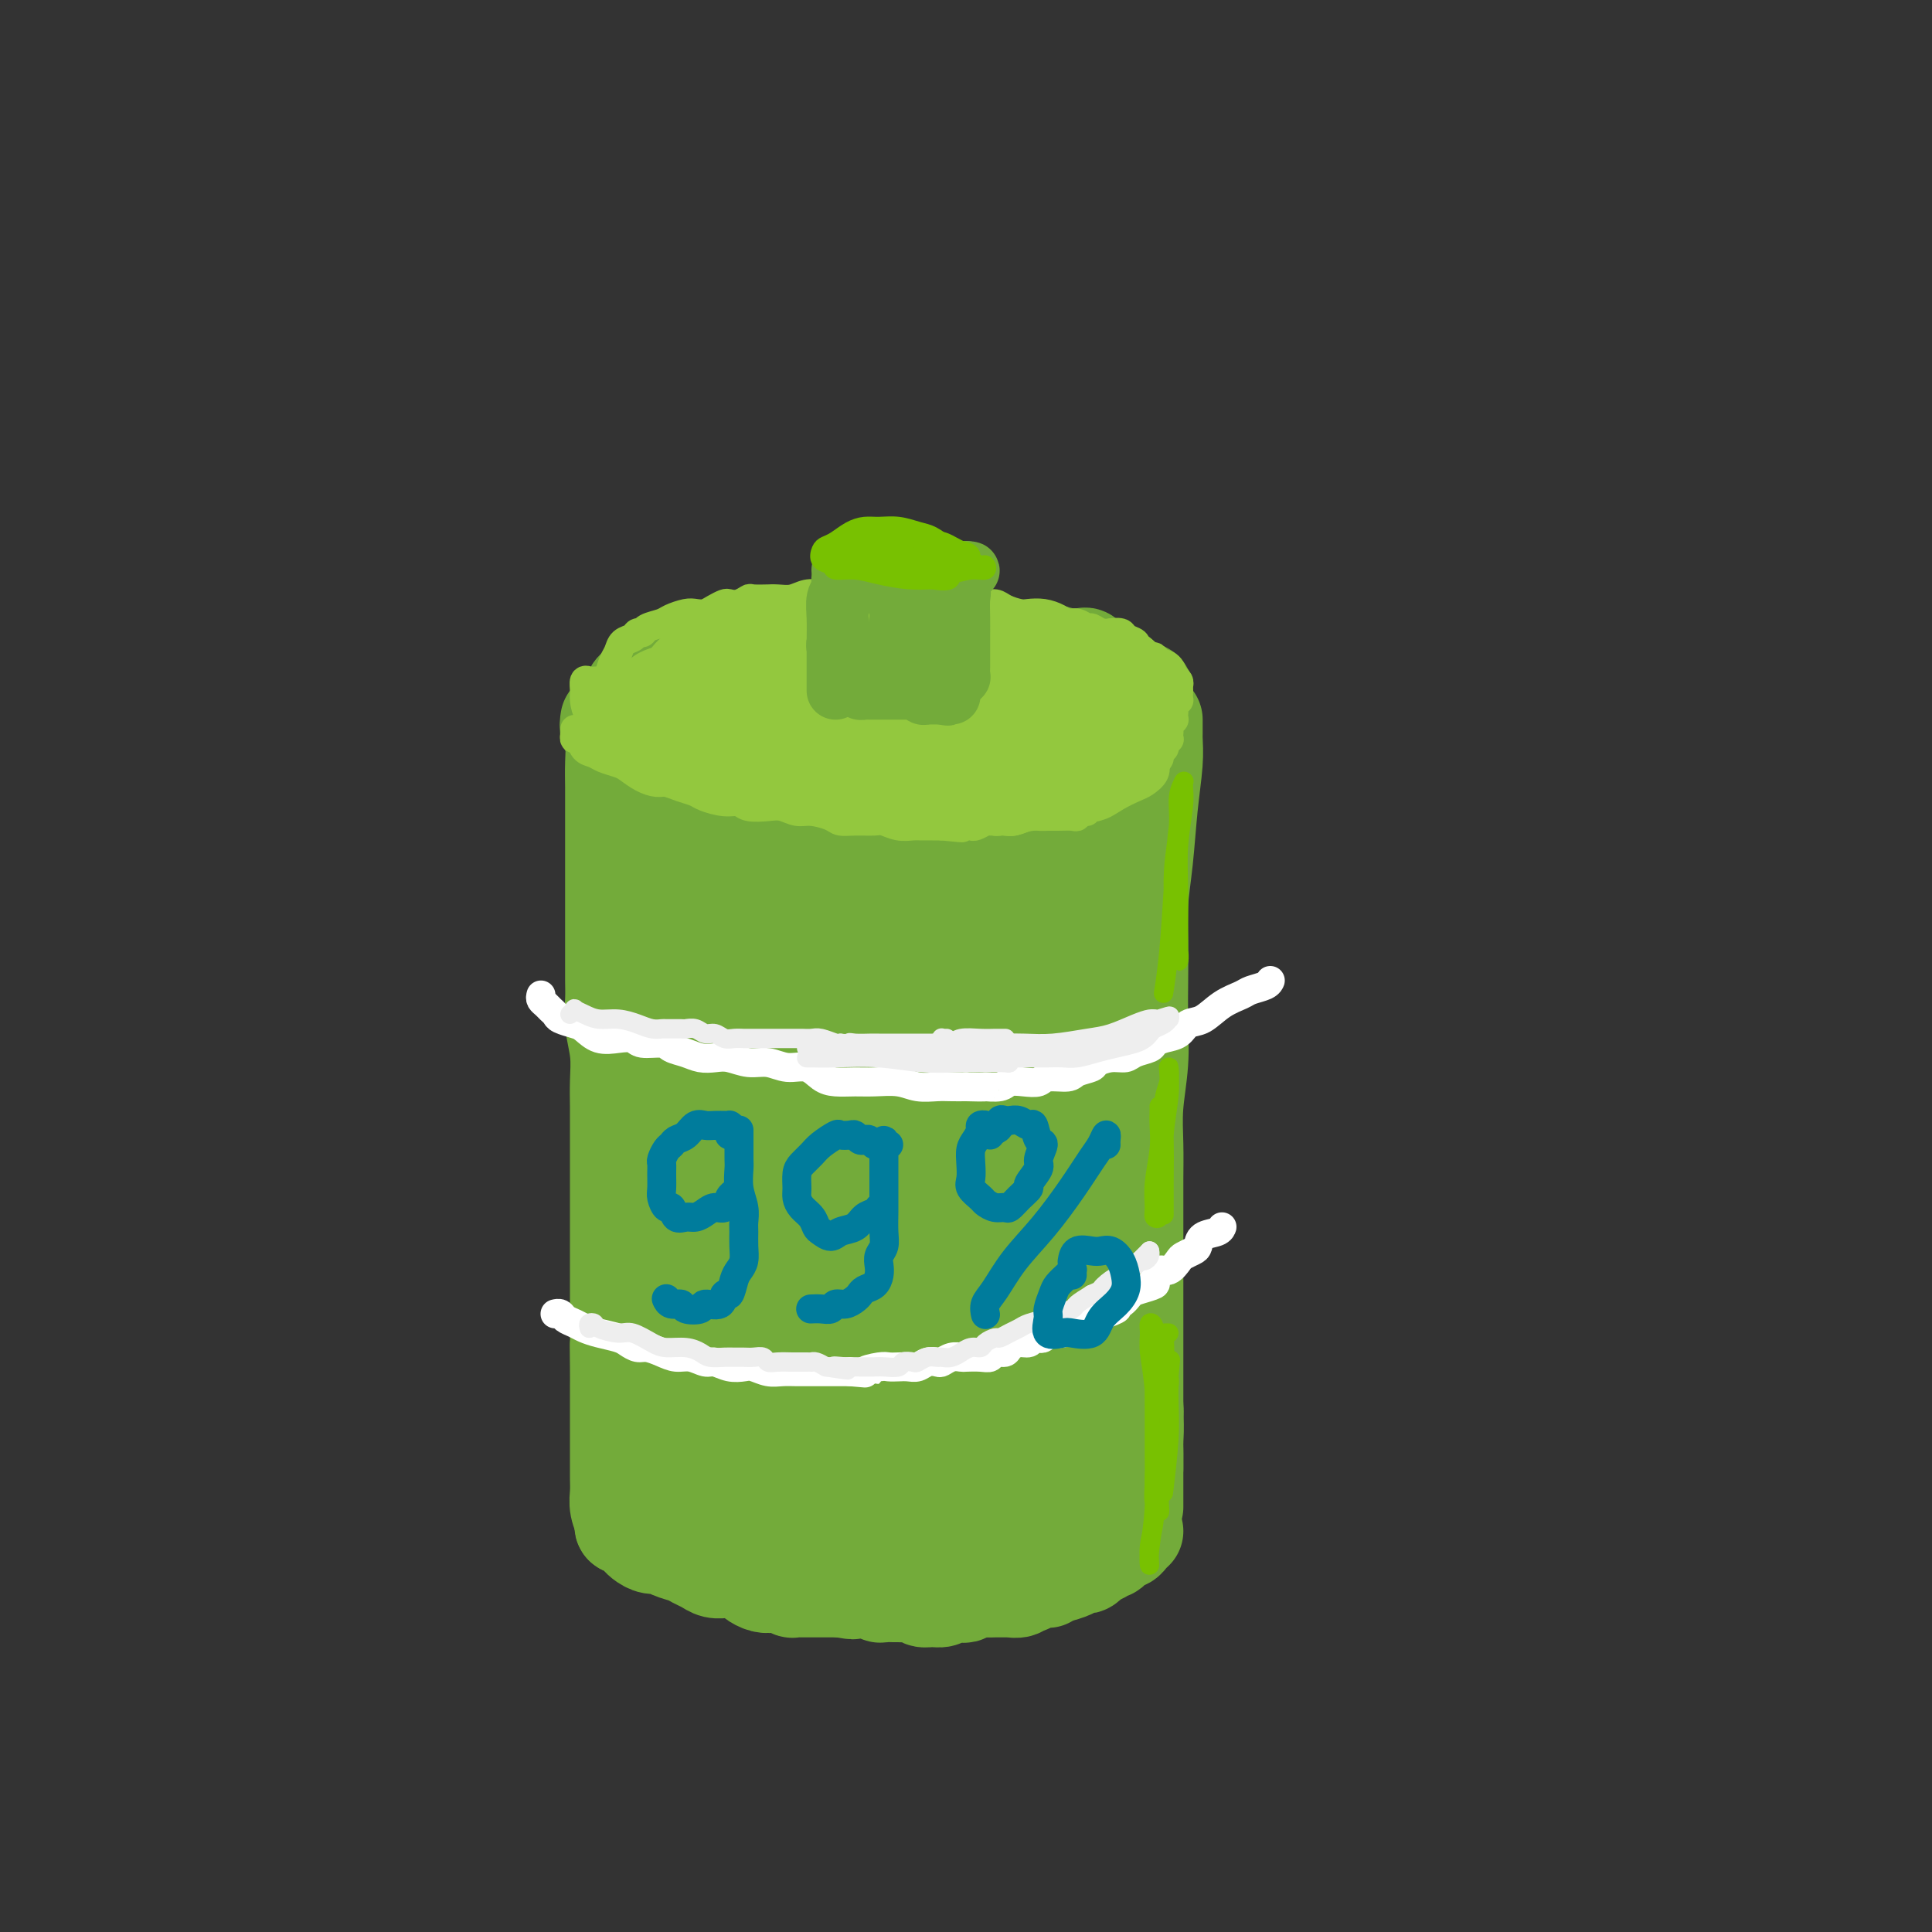 <svg viewBox='0 0 400 400' version='1.1' xmlns='http://www.w3.org/2000/svg' xmlns:xlink='http://www.w3.org/1999/xlink'><rect x="0" y="0" width="400" height="400" fill="#333333" stroke="none"/><g fill='none' stroke='rgb(115,171,58)' stroke-width='20' stroke-linecap='round' stroke-linejoin='round'><path d='M133,150c-0.000,0.257 -0.000,0.515 0,1c0.000,0.485 0.000,1.199 0,2c-0.000,0.801 -0.000,1.690 0,3c0.000,1.310 0.000,3.041 0,5c-0.000,1.959 -0.000,4.147 0,6c0.000,1.853 0.001,3.372 0,5c-0.001,1.628 -0.004,3.364 0,5c0.004,1.636 0.015,3.171 0,5c-0.015,1.829 -0.056,3.953 0,6c0.056,2.047 0.207,4.016 0,6c-0.207,1.984 -0.774,3.982 -1,6c-0.226,2.018 -0.113,4.055 0,6c0.113,1.945 0.226,3.800 0,6c-0.226,2.200 -0.792,4.747 -1,7c-0.208,2.253 -0.060,4.211 0,6c0.060,1.789 0.030,3.408 0,5c-0.030,1.592 -0.060,3.156 0,5c0.060,1.844 0.208,3.969 0,6c-0.208,2.031 -0.774,3.968 -1,6c-0.226,2.032 -0.113,4.160 0,6c0.113,1.840 0.226,3.392 0,5c-0.226,1.608 -0.793,3.273 -1,5c-0.207,1.727 -0.056,3.515 0,5c0.056,1.485 0.015,2.666 0,4c-0.015,1.334 -0.004,2.822 0,4c0.004,1.178 0.001,2.048 0,3c-0.001,0.952 -0.000,1.986 0,3c0.000,1.014 0.000,2.007 0,3'/><path d='M129,285c-0.619,21.527 -0.166,7.843 0,3c0.166,-4.843 0.044,-0.846 0,1c-0.044,1.846 -0.012,1.540 0,2c0.012,0.460 0.003,1.685 0,3c-0.003,1.315 -0.001,2.718 0,4c0.001,1.282 0.001,2.441 0,3c-0.001,0.559 -0.001,0.518 0,1c0.001,0.482 0.004,1.488 0,2c-0.004,0.512 -0.015,0.529 0,1c0.015,0.471 0.056,1.394 0,2c-0.056,0.606 -0.207,0.894 0,1c0.207,0.106 0.774,0.030 1,0c0.226,-0.030 0.113,-0.015 0,0'/><path d='M226,148c0.002,-0.068 0.004,-0.135 0,0c-0.004,0.135 -0.015,0.473 0,1c0.015,0.527 0.057,1.243 0,2c-0.057,0.757 -0.211,1.553 0,3c0.211,1.447 0.789,3.544 1,6c0.211,2.456 0.057,5.271 0,8c-0.057,2.729 -0.015,5.373 0,8c0.015,2.627 0.004,5.238 0,8c-0.004,2.762 -0.001,5.675 0,8c0.001,2.325 0.001,4.062 0,6c-0.001,1.938 -0.001,4.078 0,5c0.001,0.922 0.003,0.628 0,2c-0.003,1.372 -0.012,4.410 0,7c0.012,2.590 0.046,4.732 0,7c-0.046,2.268 -0.171,4.664 0,7c0.171,2.336 0.637,4.614 1,7c0.363,2.386 0.623,4.880 1,7c0.377,2.120 0.871,3.864 1,6c0.129,2.136 -0.106,4.662 0,7c0.106,2.338 0.553,4.486 1,7c0.447,2.514 0.894,5.393 1,8c0.106,2.607 -0.129,4.942 0,7c0.129,2.058 0.623,3.839 1,6c0.377,2.161 0.637,4.701 1,7c0.363,2.299 0.829,4.357 1,6c0.171,1.643 0.046,2.871 0,4c-0.046,1.129 -0.012,2.158 0,3c0.012,0.842 0.003,1.496 0,2c-0.003,0.504 -0.001,0.858 0,1c0.001,0.142 0.000,0.071 0,0'/><path d='M131,312c-0.110,-0.012 -0.220,-0.024 0,0c0.220,0.024 0.770,0.082 1,0c0.230,-0.082 0.141,-0.306 1,0c0.859,0.306 2.665,1.143 5,2c2.335,0.857 5.199,1.735 8,2c2.801,0.265 5.539,-0.083 8,0c2.461,0.083 4.643,0.597 7,1c2.357,0.403 4.888,0.697 7,1c2.112,0.303 3.805,0.617 6,1c2.195,0.383 4.890,0.834 7,1c2.110,0.166 3.633,0.045 5,0c1.367,-0.045 2.578,-0.016 4,0c1.422,0.016 3.056,0.018 4,0c0.944,-0.018 1.197,-0.057 2,0c0.803,0.057 2.157,0.211 3,0c0.843,-0.211 1.177,-0.788 2,-1c0.823,-0.212 2.135,-0.061 3,0c0.865,0.061 1.281,0.032 2,0c0.719,-0.032 1.739,-0.065 3,0c1.261,0.065 2.762,0.229 4,0c1.238,-0.229 2.214,-0.850 3,-1c0.786,-0.150 1.382,0.171 2,0c0.618,-0.171 1.259,-0.834 2,-1c0.741,-0.166 1.583,0.165 2,0c0.417,-0.165 0.411,-0.828 1,-1c0.589,-0.172 1.774,0.146 3,0c1.226,-0.146 2.493,-0.756 3,-1c0.507,-0.244 0.253,-0.122 0,0'/><path d='M137,147c-0.097,-0.552 -0.194,-1.104 0,-1c0.194,0.104 0.681,0.865 1,1c0.319,0.135 0.472,-0.354 1,0c0.528,0.354 1.430,1.551 2,2c0.570,0.449 0.806,0.148 1,0c0.194,-0.148 0.346,-0.145 1,0c0.654,0.145 1.809,0.431 3,1c1.191,0.569 2.419,1.420 4,2c1.581,0.580 3.514,0.890 5,1c1.486,0.110 2.525,0.019 4,0c1.475,-0.019 3.385,0.032 5,0c1.615,-0.032 2.936,-0.148 4,0c1.064,0.148 1.871,0.562 3,1c1.129,0.438 2.580,0.902 4,1c1.420,0.098 2.808,-0.170 4,0c1.192,0.170 2.188,0.778 3,1c0.812,0.222 1.441,0.060 2,0c0.559,-0.060 1.050,-0.016 2,0c0.950,0.016 2.361,0.005 4,0c1.639,-0.005 3.506,-0.004 5,0c1.494,0.004 2.614,0.011 4,0c1.386,-0.011 3.040,-0.040 4,0c0.960,0.040 1.228,0.150 2,0c0.772,-0.150 2.048,-0.561 3,-1c0.952,-0.439 1.579,-0.905 2,-1c0.421,-0.095 0.637,0.182 1,0c0.363,-0.182 0.874,-0.822 1,-1c0.126,-0.178 -0.131,0.107 0,0c0.131,-0.107 0.651,-0.606 1,-1c0.349,-0.394 0.528,-0.684 1,-1c0.472,-0.316 1.236,-0.658 2,-1'/><path d='M216,150c2.238,-1.151 1.332,-1.028 1,-1c-0.332,0.028 -0.089,-0.038 0,0c0.089,0.038 0.024,0.179 0,0c-0.024,-0.179 -0.008,-0.677 0,-1c0.008,-0.323 0.006,-0.471 0,-1c-0.006,-0.529 -0.017,-1.437 0,-2c0.017,-0.563 0.063,-0.779 0,-1c-0.063,-0.221 -0.236,-0.445 -1,-1c-0.764,-0.555 -2.118,-1.440 -3,-2c-0.882,-0.560 -1.291,-0.795 -2,-1c-0.709,-0.205 -1.719,-0.381 -3,-1c-1.281,-0.619 -2.834,-1.683 -4,-2c-1.166,-0.317 -1.945,0.111 -3,0c-1.055,-0.111 -2.385,-0.762 -4,-1c-1.615,-0.238 -3.515,-0.064 -5,0c-1.485,0.064 -2.554,0.017 -4,0c-1.446,-0.017 -3.270,-0.005 -5,0c-1.730,0.005 -3.366,0.001 -5,0c-1.634,-0.001 -3.265,0.000 -5,0c-1.735,-0.000 -3.573,-0.002 -5,0c-1.427,0.002 -2.443,0.006 -3,0c-0.557,-0.006 -0.655,-0.023 -1,0c-0.345,0.023 -0.936,0.085 -2,0c-1.064,-0.085 -2.599,-0.317 -4,0c-1.401,0.317 -2.666,1.184 -4,2c-1.334,0.816 -2.736,1.581 -4,2c-1.264,0.419 -2.389,0.493 -3,1c-0.611,0.507 -0.708,1.448 -1,2c-0.292,0.552 -0.779,0.715 -1,1c-0.221,0.285 -0.175,0.692 0,1c0.175,0.308 0.479,0.517 1,1c0.521,0.483 1.261,1.242 2,2'/><path d='M148,148c0.923,1.201 2.729,0.704 5,1c2.271,0.296 5.006,1.385 6,2c0.994,0.615 0.246,0.754 2,1c1.754,0.246 6.011,0.598 10,1c3.989,0.402 7.710,0.854 11,1c3.290,0.146 6.148,-0.013 9,0c2.852,0.013 5.696,0.200 8,0c2.304,-0.200 4.068,-0.786 5,-1c0.932,-0.214 1.033,-0.057 2,0c0.967,0.057 2.799,0.012 4,0c1.201,-0.012 1.772,0.008 3,0c1.228,-0.008 3.113,-0.043 4,0c0.887,0.043 0.777,0.165 1,0c0.223,-0.165 0.778,-0.618 1,-1c0.222,-0.382 0.112,-0.694 0,-1c-0.112,-0.306 -0.226,-0.607 0,-1c0.226,-0.393 0.792,-0.880 1,-1c0.208,-0.120 0.060,0.127 0,0c-0.060,-0.127 -0.030,-0.626 0,-1c0.030,-0.374 0.062,-0.621 0,-1c-0.062,-0.379 -0.216,-0.889 0,-1c0.216,-0.111 0.802,0.179 1,0c0.198,-0.179 0.009,-0.825 0,-1c-0.009,-0.175 0.163,0.122 0,0c-0.163,-0.122 -0.661,-0.661 -1,-1c-0.339,-0.339 -0.519,-0.477 -1,-1c-0.481,-0.523 -1.261,-1.432 -2,-2c-0.739,-0.568 -1.436,-0.796 -2,-1c-0.564,-0.204 -0.997,-0.385 -2,-1c-1.003,-0.615 -2.578,-1.666 -4,-2c-1.422,-0.334 -2.692,0.047 -4,0c-1.308,-0.047 -2.654,-0.524 -4,-1'/><path d='M201,136c-3.195,-0.774 -3.181,-0.208 -4,0c-0.819,0.208 -2.470,0.057 -4,0c-1.530,-0.057 -2.940,-0.019 -4,0c-1.060,0.019 -1.769,0.019 -3,0c-1.231,-0.019 -2.985,-0.058 -4,0c-1.015,0.058 -1.292,0.212 -2,0c-0.708,-0.212 -1.846,-0.789 -3,-1c-1.154,-0.211 -2.325,-0.057 -3,0c-0.675,0.057 -0.854,0.015 -1,0c-0.146,-0.015 -0.258,-0.004 -1,0c-0.742,0.004 -2.114,0.000 -3,0c-0.886,-0.000 -1.286,0.004 -2,0c-0.714,-0.004 -1.742,-0.015 -3,0c-1.258,0.015 -2.746,0.057 -4,0c-1.254,-0.057 -2.275,-0.211 -3,0c-0.725,0.211 -1.155,0.788 -2,1c-0.845,0.212 -2.105,0.060 -3,0c-0.895,-0.060 -1.423,-0.027 -2,0c-0.577,0.027 -1.201,0.049 -2,0c-0.799,-0.049 -1.771,-0.167 -2,0c-0.229,0.167 0.287,0.619 0,1c-0.287,0.381 -1.377,0.690 -2,1c-0.623,0.310 -0.779,0.622 -1,1c-0.221,0.378 -0.508,0.822 -1,1c-0.492,0.178 -1.190,0.089 -2,0c-0.810,-0.089 -1.731,-0.179 -2,0c-0.269,0.179 0.113,0.625 0,1c-0.113,0.375 -0.723,0.678 -1,1c-0.277,0.322 -0.222,0.663 0,1c0.222,0.337 0.611,0.668 1,1'/><path d='M138,144c-0.048,0.843 -0.168,0.950 0,1c0.168,0.050 0.625,0.042 1,0c0.375,-0.042 0.666,-0.117 1,0c0.334,0.117 0.709,0.427 1,1c0.291,0.573 0.499,1.410 1,2c0.501,0.590 1.295,0.932 2,1c0.705,0.068 1.322,-0.139 2,0c0.678,0.139 1.419,0.625 2,1c0.581,0.375 1.003,0.639 3,1c1.997,0.361 5.571,0.817 7,1c1.429,0.183 0.715,0.091 0,0'/><path d='M154,166c-0.081,0.109 -0.163,0.219 -1,0c-0.837,-0.219 -2.431,-0.765 -3,-1c-0.569,-0.235 -0.114,-0.158 0,0c0.114,0.158 -0.113,0.399 0,1c0.113,0.601 0.567,1.564 1,3c0.433,1.436 0.845,3.347 1,7c0.155,3.653 0.052,9.050 0,11c-0.052,1.950 -0.052,0.455 0,4c0.052,3.545 0.157,12.132 0,20c-0.157,7.868 -0.575,15.017 -1,21c-0.425,5.983 -0.856,10.800 -1,16c-0.144,5.200 -0.000,10.785 0,15c0.000,4.215 -0.143,7.061 0,10c0.143,2.939 0.573,5.970 1,8c0.427,2.030 0.851,3.058 1,5c0.149,1.942 0.024,4.800 0,5c-0.024,0.200 0.054,-2.256 0,-6c-0.054,-3.744 -0.239,-8.777 0,-15c0.239,-6.223 0.904,-13.635 1,-24c0.096,-10.365 -0.376,-23.681 0,-36c0.376,-12.319 1.599,-23.640 2,-31c0.401,-7.360 -0.019,-10.759 0,-12c0.019,-1.241 0.479,-0.326 0,0c-0.479,0.326 -1.896,0.061 -3,2c-1.104,1.939 -1.893,6.082 -3,11c-1.107,4.918 -2.531,10.613 -3,13c-0.469,2.387 0.017,1.468 0,6c-0.017,4.532 -0.538,14.517 -1,25c-0.462,10.483 -0.866,21.465 -1,31c-0.134,9.535 0.003,17.624 0,24c-0.003,6.376 -0.145,11.039 0,14c0.145,2.961 0.578,4.220 1,5c0.422,0.780 0.835,1.080 1,1c0.165,-0.080 0.083,-0.540 0,-1'/><path d='M146,298c0.014,15.696 0.050,2.436 0,-4c-0.050,-6.436 -0.186,-6.047 0,-8c0.186,-1.953 0.695,-6.247 1,-11c0.305,-4.753 0.407,-9.965 1,-18c0.593,-8.035 1.677,-18.893 2,-30c0.323,-11.107 -0.117,-22.462 0,-30c0.117,-7.538 0.789,-11.261 1,-13c0.211,-1.739 -0.040,-1.496 -1,0c-0.960,1.496 -2.630,4.246 -4,9c-1.370,4.754 -2.439,11.513 -3,19c-0.561,7.487 -0.613,15.702 0,26c0.613,10.298 1.890,22.678 3,32c1.110,9.322 2.051,15.584 3,20c0.949,4.416 1.906,6.985 3,8c1.094,1.015 2.326,0.477 3,-1c0.674,-1.477 0.789,-3.891 1,-8c0.211,-4.109 0.517,-9.913 1,-17c0.483,-7.087 1.142,-15.459 2,-26c0.858,-10.541 1.914,-23.253 3,-35c1.086,-11.747 2.202,-22.531 3,-30c0.798,-7.469 1.278,-11.625 1,-14c-0.278,-2.375 -1.314,-2.969 -2,-3c-0.686,-0.031 -1.020,0.503 -2,2c-0.980,1.497 -2.604,3.959 -3,5c-0.396,1.041 0.436,0.661 0,4c-0.436,3.339 -2.140,10.397 -3,18c-0.860,7.603 -0.876,15.752 -1,25c-0.124,9.248 -0.356,19.594 0,29c0.356,9.406 1.302,17.872 2,25c0.698,7.128 1.150,12.919 2,18c0.850,5.081 2.100,9.452 3,12c0.900,2.548 1.450,3.274 2,4'/><path d='M164,306c1.198,5.004 0.694,0.516 1,-4c0.306,-4.516 1.423,-9.058 2,-15c0.577,-5.942 0.615,-13.283 1,-22c0.385,-8.717 1.116,-18.810 2,-29c0.884,-10.190 1.921,-20.478 3,-30c1.079,-9.522 2.202,-18.277 3,-25c0.798,-6.723 1.273,-11.415 1,-14c-0.273,-2.585 -1.292,-3.065 -2,-3c-0.708,0.065 -1.104,0.674 -2,4c-0.896,3.326 -2.292,9.368 -3,12c-0.708,2.632 -0.727,1.853 -1,4c-0.273,2.147 -0.800,7.219 -1,14c-0.200,6.781 -0.072,15.272 0,25c0.072,9.728 0.089,20.694 1,31c0.911,10.306 2.716,19.952 4,27c1.284,7.048 2.046,11.498 3,15c0.954,3.502 2.101,6.057 3,8c0.899,1.943 1.552,3.274 2,3c0.448,-0.274 0.692,-2.151 1,-6c0.308,-3.849 0.681,-9.668 1,-16c0.319,-6.332 0.582,-13.178 1,-23c0.418,-9.822 0.989,-22.622 2,-35c1.011,-12.378 2.462,-24.335 4,-33c1.538,-8.665 3.163,-14.040 4,-18c0.837,-3.960 0.887,-6.507 0,-8c-0.887,-1.493 -2.710,-1.934 -4,-1c-1.290,0.934 -2.047,3.241 -3,7c-0.953,3.759 -2.104,8.968 -3,15c-0.896,6.032 -1.539,12.885 -2,20c-0.461,7.115 -0.739,14.493 0,24c0.739,9.507 2.497,21.145 4,30c1.503,8.855 2.752,14.928 4,21'/><path d='M190,284c1.809,9.854 2.331,8.991 3,10c0.669,1.009 1.485,3.892 2,5c0.515,1.108 0.730,0.441 1,-2c0.270,-2.441 0.596,-6.656 1,-12c0.404,-5.344 0.884,-11.815 1,-20c0.116,-8.185 -0.134,-18.082 1,-29c1.134,-10.918 3.651,-22.857 5,-32c1.349,-9.143 1.529,-15.490 2,-20c0.471,-4.510 1.234,-7.184 1,-9c-0.234,-1.816 -1.466,-2.772 -2,-3c-0.534,-0.228 -0.370,0.274 -1,2c-0.630,1.726 -2.055,4.676 -3,10c-0.945,5.324 -1.411,13.023 -2,21c-0.589,7.977 -1.300,16.232 -1,26c0.300,9.768 1.610,21.050 3,30c1.390,8.950 2.860,15.570 4,21c1.140,5.430 1.952,9.670 3,13c1.048,3.330 2.334,5.749 3,7c0.666,1.251 0.714,1.335 1,1c0.286,-0.335 0.811,-1.087 1,-3c0.189,-1.913 0.043,-4.987 0,-9c-0.043,-4.013 0.017,-8.966 0,-14c-0.017,-5.034 -0.112,-10.151 0,-18c0.112,-7.849 0.430,-18.432 1,-29c0.570,-10.568 1.391,-21.123 2,-30c0.609,-8.877 1.007,-16.078 1,-20c-0.007,-3.922 -0.419,-4.565 -1,-5c-0.581,-0.435 -1.331,-0.663 -2,1c-0.669,1.663 -1.257,5.217 -2,10c-0.743,4.783 -1.641,10.795 -2,18c-0.359,7.205 -0.180,15.602 0,24'/><path d='M210,228c-0.181,11.639 0.367,19.736 1,27c0.633,7.264 1.350,13.693 2,19c0.650,5.307 1.233,9.490 2,13c0.767,3.510 1.718,6.345 2,8c0.282,1.655 -0.105,2.129 0,2c0.105,-0.129 0.704,-0.862 1,-3c0.296,-2.138 0.290,-5.680 0,-10c-0.290,-4.320 -0.865,-9.417 -1,-15c-0.135,-5.583 0.171,-11.652 0,-19c-0.171,-7.348 -0.820,-15.977 -1,-23c-0.180,-7.023 0.110,-12.441 0,-15c-0.110,-2.559 -0.618,-2.260 -1,0c-0.382,2.260 -0.638,6.479 -1,12c-0.362,5.521 -0.829,12.342 -1,19c-0.171,6.658 -0.046,13.153 0,20c0.046,6.847 0.013,14.046 0,20c-0.013,5.954 -0.006,10.661 0,14c0.006,3.339 0.010,5.308 0,7c-0.010,1.692 -0.036,3.108 0,3c0.036,-0.108 0.132,-1.738 0,-4c-0.132,-2.262 -0.493,-5.154 -1,-7c-0.507,-1.846 -1.159,-2.644 -2,-3c-0.841,-0.356 -1.872,-0.269 -3,0c-1.128,0.269 -2.355,0.718 -3,1c-0.645,0.282 -0.709,0.395 -1,0c-0.291,-0.395 -0.811,-1.298 -1,-2c-0.189,-0.702 -0.048,-1.202 0,-1c0.048,0.202 0.003,1.106 0,2c-0.003,0.894 0.038,1.779 0,3c-0.038,1.221 -0.154,2.777 0,4c0.154,1.223 0.577,2.111 1,3'/><path d='M203,303c0.378,1.711 0.822,0.489 1,0c0.178,-0.489 0.089,-0.244 0,0'/><path d='M239,152c0.000,-0.339 0.000,-0.678 0,-1c-0.000,-0.322 -0.000,-0.628 0,-1c0.000,-0.372 0.001,-0.809 0,-1c-0.001,-0.191 -0.003,-0.135 0,0c0.003,0.135 0.012,0.350 0,1c-0.012,0.650 -0.046,1.735 0,3c0.046,1.265 0.170,2.709 0,5c-0.170,2.291 -0.634,5.429 -1,9c-0.366,3.571 -0.634,7.575 -1,11c-0.366,3.425 -0.829,6.271 -1,9c-0.171,2.729 -0.050,5.339 0,8c0.050,2.661 0.027,5.371 0,8c-0.027,2.629 -0.060,5.178 0,8c0.060,2.822 0.212,5.918 0,9c-0.212,3.082 -0.789,6.150 -1,9c-0.211,2.850 -0.057,5.483 0,8c0.057,2.517 0.015,4.918 0,7c-0.015,2.082 -0.004,3.845 0,6c0.004,2.155 0.001,4.701 0,7c-0.001,2.299 -0.000,4.351 0,6c0.000,1.649 0.000,2.895 0,4c-0.000,1.105 -0.000,2.070 0,3c0.000,0.930 0.000,1.823 0,3c-0.000,1.177 -0.000,2.636 0,4c0.000,1.364 0.000,2.634 0,4c-0.000,1.366 -0.000,2.829 0,4c0.000,1.171 0.000,2.049 0,3c-0.000,0.951 -0.000,1.976 0,3'/><path d='M235,291c-0.619,22.499 -0.166,7.746 0,3c0.166,-4.746 0.044,0.515 0,3c-0.044,2.485 -0.012,2.196 0,3c0.012,0.804 0.003,2.703 0,4c-0.003,1.297 -0.001,1.994 0,3c0.001,1.006 0.000,2.321 0,3c-0.000,0.679 -0.000,0.721 0,1c0.000,0.279 0.000,0.794 0,1c-0.000,0.206 -0.000,0.103 0,0'/><path d='M171,309c-0.136,-0.310 -0.272,-0.619 0,-1c0.272,-0.381 0.952,-0.832 2,-1c1.048,-0.168 2.464,-0.051 5,0c2.536,0.051 6.192,0.038 10,0c3.808,-0.038 7.769,-0.101 11,0c3.231,0.101 5.734,0.366 9,0c3.266,-0.366 7.297,-1.363 10,-2c2.703,-0.637 4.078,-0.913 5,-1c0.922,-0.087 1.391,0.015 2,0c0.609,-0.015 1.357,-0.148 2,0c0.643,0.148 1.182,0.575 1,1c-0.182,0.425 -1.086,0.846 -2,1c-0.914,0.154 -1.839,0.041 -3,0c-1.161,-0.041 -2.559,-0.011 -4,0c-1.441,0.011 -2.927,0.003 -4,0c-1.073,-0.003 -1.735,-0.001 -2,0c-0.265,0.001 -0.132,0.000 0,0'/><path d='M138,140c-0.424,-0.096 -0.848,-0.193 -1,0c-0.152,0.193 -0.030,0.675 0,1c0.030,0.325 -0.030,0.493 0,1c0.030,0.507 0.151,1.353 1,2c0.849,0.647 2.425,1.093 4,2c1.575,0.907 3.148,2.273 5,3c1.852,0.727 3.983,0.814 5,1c1.017,0.186 0.919,0.471 2,1c1.081,0.529 3.342,1.304 5,2c1.658,0.696 2.715,1.315 4,2c1.285,0.685 2.798,1.436 4,2c1.202,0.564 2.093,0.939 3,1c0.907,0.061 1.831,-0.194 3,0c1.169,0.194 2.584,0.837 4,1c1.416,0.163 2.832,-0.152 4,0c1.168,0.152 2.088,0.773 3,1c0.912,0.227 1.815,0.061 3,0c1.185,-0.061 2.653,-0.017 3,0c0.347,0.017 -0.428,0.005 0,0c0.428,-0.005 2.058,-0.005 3,0c0.942,0.005 1.196,0.015 2,0c0.804,-0.015 2.159,-0.057 3,0c0.841,0.057 1.170,0.211 2,0c0.830,-0.211 2.162,-0.789 3,-1c0.838,-0.211 1.182,-0.057 2,0c0.818,0.057 2.110,0.016 3,0c0.890,-0.016 1.379,-0.008 2,0c0.621,0.008 1.374,0.016 2,0c0.626,-0.016 1.127,-0.056 2,0c0.873,0.056 2.120,0.207 3,0c0.880,-0.207 1.394,-0.774 2,-1c0.606,-0.226 1.303,-0.113 2,0'/><path d='M221,158c8.068,0.048 2.739,0.168 1,0c-1.739,-0.168 0.111,-0.623 1,-1c0.889,-0.377 0.817,-0.674 1,-1c0.183,-0.326 0.623,-0.680 1,-1c0.377,-0.320 0.692,-0.607 1,-1c0.308,-0.393 0.608,-0.894 1,-1c0.392,-0.106 0.876,0.183 1,0c0.124,-0.183 -0.111,-0.838 0,-1c0.111,-0.162 0.568,0.168 1,0c0.432,-0.168 0.838,-0.833 1,-1c0.162,-0.167 0.081,0.165 0,0c-0.081,-0.165 -0.163,-0.828 0,-1c0.163,-0.172 0.569,0.147 1,0c0.431,-0.147 0.885,-0.760 1,-1c0.115,-0.240 -0.109,-0.105 0,0c0.109,0.105 0.551,0.182 1,0c0.449,-0.182 0.905,-0.623 1,-1c0.095,-0.377 -0.171,-0.689 0,-1c0.171,-0.311 0.778,-0.622 1,-1c0.222,-0.378 0.060,-0.823 0,-1c-0.060,-0.177 -0.018,-0.085 0,0c0.018,0.085 0.013,0.164 0,0c-0.013,-0.164 -0.034,-0.570 0,-1c0.034,-0.430 0.125,-0.885 0,-1c-0.125,-0.115 -0.464,0.110 -1,0c-0.536,-0.110 -1.268,-0.555 -2,-1'/><path d='M232,142c-0.775,-0.640 -1.214,-1.741 -2,-2c-0.786,-0.259 -1.921,0.323 -3,0c-1.079,-0.323 -2.104,-1.550 -3,-2c-0.896,-0.450 -1.664,-0.121 -3,0c-1.336,0.121 -3.239,0.035 -4,0c-0.761,-0.035 -0.381,-0.017 0,0'/><path d='M130,146c-0.112,-0.447 -0.223,-0.893 0,-1c0.223,-0.107 0.781,0.126 1,0c0.219,-0.126 0.099,-0.613 0,-1c-0.099,-0.387 -0.177,-0.676 0,-1c0.177,-0.324 0.610,-0.682 1,-1c0.390,-0.318 0.736,-0.596 1,-1c0.264,-0.404 0.444,-0.935 1,-1c0.556,-0.065 1.486,0.338 2,0c0.514,-0.338 0.612,-1.415 1,-2c0.388,-0.585 1.067,-0.678 2,-1c0.933,-0.322 2.122,-0.874 3,-1c0.878,-0.126 1.446,0.173 2,0c0.554,-0.173 1.092,-0.817 2,-1c0.908,-0.183 2.184,0.094 3,0c0.816,-0.094 1.172,-0.560 2,-1c0.828,-0.440 2.127,-0.854 3,-1c0.873,-0.146 1.320,-0.025 2,0c0.680,0.025 1.592,-0.046 2,0c0.408,0.046 0.310,0.208 1,0c0.690,-0.208 2.166,-0.788 3,-1c0.834,-0.212 1.026,-0.057 2,0c0.974,0.057 2.729,0.015 4,0c1.271,-0.015 2.059,-0.004 3,0c0.941,0.004 2.036,0.001 3,0c0.964,-0.001 1.798,-0.000 3,0c1.202,0.000 2.772,0.000 4,0c1.228,-0.000 2.114,-0.000 3,0'/><path d='M184,132c7.030,-0.618 3.605,-0.162 3,0c-0.605,0.162 1.612,0.028 3,0c1.388,-0.028 1.949,0.048 3,0c1.051,-0.048 2.591,-0.219 4,0c1.409,0.219 2.687,0.828 4,1c1.313,0.172 2.662,-0.094 4,0c1.338,0.094 2.667,0.547 4,1c1.333,0.453 2.671,0.904 4,1c1.329,0.096 2.648,-0.164 4,0c1.352,0.164 2.737,0.751 4,1c1.263,0.249 2.405,0.158 3,0c0.595,-0.158 0.643,-0.385 1,0c0.357,0.385 1.024,1.381 2,2c0.976,0.619 2.262,0.859 3,1c0.738,0.141 0.930,0.182 2,1c1.070,0.818 3.019,2.413 4,3c0.981,0.587 0.995,0.168 1,0c0.005,-0.168 0.003,-0.084 0,0'/><path d='M126,149c-0.113,0.738 -0.226,1.477 0,2c0.226,0.523 0.793,0.831 1,2c0.207,1.169 0.056,3.200 0,5c-0.056,1.800 -0.015,3.370 0,5c0.015,1.630 0.004,3.321 0,5c-0.004,1.679 -0.001,3.348 0,5c0.001,1.652 0.000,3.288 0,5c-0.000,1.712 -0.000,3.500 0,5c0.000,1.500 -0.000,2.711 0,4c0.000,1.289 0.000,2.654 0,4c-0.000,1.346 -0.001,2.672 0,4c0.001,1.328 0.004,2.657 0,4c-0.004,1.343 -0.015,2.700 0,4c0.015,1.300 0.057,2.541 0,4c-0.057,1.459 -0.211,3.134 0,5c0.211,1.866 0.789,3.923 1,6c0.211,2.077 0.057,4.175 0,6c-0.057,1.825 -0.015,3.376 0,5c0.015,1.624 0.004,3.322 0,5c-0.004,1.678 -0.001,3.337 0,5c0.001,1.663 0.000,3.332 0,5c-0.000,1.668 -0.000,3.335 0,5c0.000,1.665 0.000,3.326 0,5c-0.000,1.674 -0.000,3.360 0,5c0.000,1.640 0.000,3.233 0,5c-0.000,1.767 -0.000,3.706 0,5c0.000,1.294 0.000,1.941 0,3c-0.000,1.059 -0.000,2.529 0,4'/><path d='M128,276c0.309,20.427 0.083,7.993 0,4c-0.083,-3.993 -0.022,0.454 0,3c0.022,2.546 0.006,3.192 0,4c-0.006,0.808 -0.002,1.777 0,3c0.002,1.223 0.001,2.701 0,4c-0.001,1.299 -0.001,2.420 0,4c0.001,1.580 0.004,3.621 0,5c-0.004,1.379 -0.015,2.096 0,3c0.015,0.904 0.057,1.994 0,3c-0.057,1.006 -0.211,1.930 0,3c0.211,1.070 0.788,2.288 1,3c0.212,0.712 0.061,0.918 0,1c-0.061,0.082 -0.030,0.041 0,0'/><path d='M129,315c-0.090,0.446 -0.180,0.893 0,1c0.180,0.107 0.628,-0.125 1,0c0.372,0.125 0.666,0.607 1,1c0.334,0.393 0.707,0.697 1,1c0.293,0.303 0.505,0.606 1,1c0.495,0.394 1.273,0.879 2,1c0.727,0.121 1.402,-0.123 2,0c0.598,0.123 1.119,0.611 2,1c0.881,0.389 2.124,0.679 3,1c0.876,0.321 1.386,0.675 2,1c0.614,0.325 1.333,0.622 2,1c0.667,0.378 1.282,0.836 2,1c0.718,0.164 1.540,0.033 2,0c0.460,-0.033 0.560,0.033 1,0c0.440,-0.033 1.220,-0.166 2,0c0.780,0.166 1.559,0.632 2,1c0.441,0.368 0.543,0.638 1,1c0.457,0.362 1.270,0.815 2,1c0.730,0.185 1.379,0.102 2,0c0.621,-0.102 1.216,-0.224 2,0c0.784,0.224 1.757,0.792 2,1c0.243,0.208 -0.243,0.056 0,0c0.243,-0.056 1.217,-0.015 2,0c0.783,0.015 1.376,0.004 2,0c0.624,-0.004 1.281,-0.001 2,0c0.719,0.001 1.501,0.000 2,0c0.499,-0.000 0.714,-0.000 1,0c0.286,0.000 0.643,0.000 1,0'/><path d='M174,329c4.511,0.774 1.790,0.208 1,0c-0.790,-0.208 0.352,-0.057 1,0c0.648,0.057 0.804,0.019 1,0c0.196,-0.019 0.433,-0.019 1,0c0.567,0.019 1.465,0.058 2,0c0.535,-0.058 0.706,-0.212 1,0c0.294,0.212 0.711,0.789 1,1c0.289,0.211 0.448,0.055 1,0c0.552,-0.055 1.495,-0.011 2,0c0.505,0.011 0.572,-0.011 1,0c0.428,0.011 1.217,0.057 2,0c0.783,-0.057 1.560,-0.215 2,0c0.440,0.215 0.541,0.803 1,1c0.459,0.197 1.274,0.001 2,0c0.726,-0.001 1.363,0.192 2,0c0.637,-0.192 1.273,-0.769 2,-1c0.727,-0.231 1.545,-0.114 2,0c0.455,0.114 0.546,0.227 1,0c0.454,-0.227 1.272,-0.793 2,-1c0.728,-0.207 1.365,-0.054 2,0c0.635,0.054 1.269,0.011 2,0c0.731,-0.011 1.559,0.011 2,0c0.441,-0.011 0.495,-0.054 1,0c0.505,0.054 1.461,0.207 2,0c0.539,-0.207 0.660,-0.772 1,-1c0.340,-0.228 0.899,-0.117 1,0c0.101,0.117 -0.255,0.241 0,0c0.255,-0.241 1.120,-0.848 2,-1c0.880,-0.152 1.775,0.151 2,0c0.225,-0.151 -0.222,-0.758 0,-1c0.222,-0.242 1.111,-0.121 2,0'/><path d='M219,326c4.201,-0.996 1.703,-0.985 1,-1c-0.703,-0.015 0.389,-0.055 1,0c0.611,0.055 0.742,0.207 1,0c0.258,-0.207 0.643,-0.772 1,-1c0.357,-0.228 0.687,-0.118 1,0c0.313,0.118 0.609,0.243 1,0c0.391,-0.243 0.878,-0.854 1,-1c0.122,-0.146 -0.121,0.172 0,0c0.121,-0.172 0.607,-0.834 1,-1c0.393,-0.166 0.693,0.166 1,0c0.307,-0.166 0.621,-0.828 1,-1c0.379,-0.172 0.822,0.146 1,0c0.178,-0.146 0.089,-0.756 0,-1c-0.089,-0.244 -0.179,-0.121 0,0c0.179,0.121 0.626,0.239 1,0c0.374,-0.239 0.675,-0.835 1,-1c0.325,-0.165 0.675,0.100 1,0c0.325,-0.100 0.626,-0.565 1,-1c0.374,-0.435 0.821,-0.838 1,-1c0.179,-0.162 0.089,-0.081 0,0'/></g>
<g fill='none' stroke='rgb(255,255,255)' stroke-width='6' stroke-linecap='round' stroke-linejoin='round'><path d='M115,272c0.026,-0.006 0.051,-0.013 0,0c-0.051,0.013 -0.180,0.045 0,0c0.180,-0.045 0.669,-0.167 1,0c0.331,0.167 0.505,0.622 1,1c0.495,0.378 1.312,0.678 2,1c0.688,0.322 1.248,0.665 2,1c0.752,0.335 1.695,0.664 3,1c1.305,0.336 2.971,0.681 4,1c1.029,0.319 1.419,0.611 2,1c0.581,0.389 1.351,0.874 2,1c0.649,0.126 1.175,-0.106 2,0c0.825,0.106 1.949,0.549 3,1c1.051,0.451 2.027,0.909 3,1c0.973,0.091 1.941,-0.186 3,0c1.059,0.186 2.208,0.833 3,1c0.792,0.167 1.226,-0.148 2,0c0.774,0.148 1.887,0.758 3,1c1.113,0.242 2.227,0.118 3,0c0.773,-0.118 1.207,-0.228 2,0c0.793,0.228 1.946,0.793 3,1c1.054,0.207 2.011,0.055 3,0c0.989,-0.055 2.011,-0.015 3,0c0.989,0.015 1.946,0.004 3,0c1.054,-0.004 2.207,-0.001 3,0c0.793,0.001 1.227,0.000 2,0c0.773,-0.000 1.887,-0.000 3,0'/><path d='M176,284c6.092,0.525 3.323,0.336 3,0c-0.323,-0.336 1.800,-0.821 3,-1c1.200,-0.179 1.476,-0.052 2,0c0.524,0.052 1.296,0.028 2,0c0.704,-0.028 1.340,-0.059 2,0c0.660,0.059 1.345,0.208 2,0c0.655,-0.208 1.279,-0.774 2,-1c0.721,-0.226 1.539,-0.113 2,0c0.461,0.113 0.564,0.226 1,0c0.436,-0.226 1.206,-0.792 2,-1c0.794,-0.208 1.612,-0.060 2,0c0.388,0.060 0.346,0.031 1,0c0.654,-0.031 2.006,-0.064 3,0c0.994,0.064 1.631,0.223 2,0c0.369,-0.223 0.470,-0.829 1,-1c0.530,-0.171 1.490,0.094 2,0c0.510,-0.094 0.570,-0.547 1,-1c0.430,-0.453 1.228,-0.905 2,-1c0.772,-0.095 1.516,0.167 2,0c0.484,-0.167 0.706,-0.763 1,-1c0.294,-0.237 0.658,-0.115 1,0c0.342,0.115 0.660,0.224 1,0c0.340,-0.224 0.702,-0.781 1,-1c0.298,-0.219 0.531,-0.100 1,0c0.469,0.100 1.175,0.181 2,0c0.825,-0.181 1.769,-0.623 2,-1c0.231,-0.377 -0.250,-0.689 0,-1c0.250,-0.311 1.232,-0.619 2,-1c0.768,-0.381 1.322,-0.833 2,-1c0.678,-0.167 1.479,-0.048 2,0c0.521,0.048 0.760,0.024 1,0'/><path d='M229,272c4.155,-1.587 1.541,-1.056 1,-1c-0.541,0.056 0.989,-0.365 2,-1c1.011,-0.635 1.503,-1.485 2,-2c0.497,-0.515 1.001,-0.697 2,-1c0.999,-0.303 2.495,-0.729 3,-1c0.505,-0.271 0.018,-0.387 0,-1c-0.018,-0.613 0.433,-1.723 1,-2c0.567,-0.277 1.252,0.278 2,0c0.748,-0.278 1.560,-1.388 2,-2c0.440,-0.612 0.506,-0.727 1,-1c0.494,-0.273 1.414,-0.704 2,-1c0.586,-0.296 0.836,-0.458 1,-1c0.164,-0.542 0.240,-1.465 1,-2c0.760,-0.535 2.205,-0.683 3,-1c0.795,-0.317 0.942,-0.805 1,-1c0.058,-0.195 0.029,-0.098 0,0'/><path d='M112,206c-0.090,0.333 -0.181,0.667 0,1c0.181,0.333 0.633,0.667 1,1c0.367,0.333 0.650,0.665 1,1c0.350,0.335 0.767,0.672 1,1c0.233,0.328 0.281,0.649 1,1c0.719,0.351 2.108,0.734 3,1c0.892,0.266 1.286,0.415 2,1c0.714,0.585 1.746,1.606 3,2c1.254,0.394 2.730,0.161 4,0c1.270,-0.161 2.335,-0.251 3,0c0.665,0.251 0.929,0.841 2,1c1.071,0.159 2.947,-0.115 4,0c1.053,0.115 1.281,0.618 2,1c0.719,0.382 1.928,0.642 3,1c1.072,0.358 2.008,0.813 3,1c0.992,0.187 2.039,0.107 3,0c0.961,-0.107 1.836,-0.241 3,0c1.164,0.241 2.619,0.856 4,1c1.381,0.144 2.690,-0.182 4,0c1.310,0.182 2.622,0.872 4,1c1.378,0.128 2.821,-0.305 4,0c1.179,0.305 2.093,1.349 3,2c0.907,0.651 1.806,0.910 3,1c1.194,0.090 2.683,0.010 4,0c1.317,-0.010 2.463,0.050 4,0c1.537,-0.050 3.464,-0.210 5,0c1.536,0.210 2.680,0.788 4,1c1.320,0.212 2.817,0.057 4,0c1.183,-0.057 2.052,-0.016 3,0c0.948,0.016 1.974,0.008 3,0'/><path d='M200,225c4.923,0.139 3.732,-0.014 4,0c0.268,0.014 1.995,0.196 3,0c1.005,-0.196 1.288,-0.770 2,-1c0.712,-0.230 1.852,-0.117 3,0c1.148,0.117 2.305,0.239 3,0c0.695,-0.239 0.930,-0.837 2,-1c1.070,-0.163 2.975,0.110 4,0c1.025,-0.110 1.171,-0.603 2,-1c0.829,-0.397 2.342,-0.698 3,-1c0.658,-0.302 0.460,-0.606 1,-1c0.540,-0.394 1.818,-0.879 3,-1c1.182,-0.121 2.269,0.122 3,0c0.731,-0.122 1.106,-0.609 2,-1c0.894,-0.391 2.308,-0.686 3,-1c0.692,-0.314 0.663,-0.646 1,-1c0.337,-0.354 1.040,-0.731 2,-1c0.960,-0.269 2.176,-0.429 3,-1c0.824,-0.571 1.255,-1.554 2,-2c0.745,-0.446 1.804,-0.357 3,-1c1.196,-0.643 2.531,-2.018 4,-3c1.469,-0.982 3.073,-1.570 4,-2c0.927,-0.430 1.176,-0.703 2,-1c0.824,-0.297 2.222,-0.618 3,-1c0.778,-0.382 0.937,-0.823 1,-1c0.063,-0.177 0.032,-0.088 0,0'/></g>
<g fill='none' stroke='rgb(147,200,62)' stroke-width='6' stroke-linecap='round' stroke-linejoin='round'><path d='M119,151c0.026,0.295 0.052,0.590 0,1c-0.052,0.410 -0.181,0.936 0,1c0.181,0.064 0.671,-0.333 1,0c0.329,0.333 0.496,1.398 1,2c0.504,0.602 1.345,0.742 2,1c0.655,0.258 1.124,0.633 2,1c0.876,0.367 2.159,0.724 3,1c0.841,0.276 1.239,0.469 2,1c0.761,0.531 1.885,1.399 3,2c1.115,0.601 2.222,0.934 3,1c0.778,0.066 1.226,-0.136 2,0c0.774,0.136 1.874,0.610 3,1c1.126,0.390 2.278,0.697 3,1c0.722,0.303 1.015,0.603 2,1c0.985,0.397 2.661,0.890 4,1c1.339,0.110 2.340,-0.163 3,0c0.660,0.163 0.979,0.761 2,1c1.021,0.239 2.742,0.119 4,0c1.258,-0.119 2.052,-0.238 3,0c0.948,0.238 2.052,0.834 3,1c0.948,0.166 1.742,-0.099 3,0c1.258,0.099 2.979,0.561 4,1c1.021,0.439 1.340,0.853 2,1c0.660,0.147 1.661,0.025 3,0c1.339,-0.025 3.016,0.046 4,0c0.984,-0.046 1.275,-0.208 2,0c0.725,0.208 1.885,0.788 3,1c1.115,0.212 2.185,0.057 3,0c0.815,-0.057 1.373,-0.015 2,0c0.627,0.015 1.322,0.004 2,0c0.678,-0.004 1.339,-0.002 2,0'/><path d='M195,171c7.324,0.772 3.132,0.203 2,0c-1.132,-0.203 0.794,-0.040 2,0c1.206,0.040 1.692,-0.042 2,0c0.308,0.042 0.437,0.208 1,0c0.563,-0.208 1.558,-0.792 2,-1c0.442,-0.208 0.331,-0.042 1,0c0.669,0.042 2.119,-0.041 3,0c0.881,0.041 1.193,0.207 2,0c0.807,-0.207 2.107,-0.788 3,-1c0.893,-0.212 1.377,-0.056 2,0c0.623,0.056 1.385,0.011 2,0c0.615,-0.011 1.083,0.012 2,0c0.917,-0.012 2.283,-0.060 3,0c0.717,0.060 0.783,0.226 1,0c0.217,-0.226 0.583,-0.844 1,-1c0.417,-0.156 0.884,0.152 1,0c0.116,-0.152 -0.119,-0.763 0,-1c0.119,-0.237 0.591,-0.101 1,0c0.409,0.101 0.754,0.168 1,0c0.246,-0.168 0.394,-0.571 1,-1c0.606,-0.429 1.671,-0.885 2,-1c0.329,-0.115 -0.080,0.109 0,0c0.080,-0.109 0.647,-0.551 1,-1c0.353,-0.449 0.491,-0.904 1,-1c0.509,-0.096 1.390,0.167 2,0c0.610,-0.167 0.951,-0.766 1,-1c0.049,-0.234 -0.193,-0.104 0,0c0.193,0.104 0.821,0.182 1,0c0.179,-0.182 -0.092,-0.623 0,-1c0.092,-0.377 0.546,-0.688 1,-1'/><path d='M237,160c2.488,-1.349 1.206,-0.221 1,0c-0.206,0.221 0.662,-0.466 1,-1c0.338,-0.534 0.147,-0.917 0,-1c-0.147,-0.083 -0.249,0.133 0,0c0.249,-0.133 0.850,-0.614 1,-1c0.150,-0.386 -0.152,-0.678 0,-1c0.152,-0.322 0.759,-0.674 1,-1c0.241,-0.326 0.117,-0.626 0,-1c-0.117,-0.374 -0.227,-0.821 0,-1c0.227,-0.179 0.792,-0.089 1,0c0.208,0.089 0.060,0.178 0,0c-0.060,-0.178 -0.030,-0.621 0,-1c0.030,-0.379 0.061,-0.693 0,-1c-0.061,-0.307 -0.212,-0.607 0,-1c0.212,-0.393 0.788,-0.879 1,-1c0.212,-0.121 0.061,0.121 0,0c-0.061,-0.121 -0.030,-0.606 0,-1c0.030,-0.394 0.061,-0.697 0,-1c-0.061,-0.303 -0.212,-0.607 0,-1c0.212,-0.393 0.789,-0.876 1,-1c0.211,-0.124 0.057,0.111 0,0c-0.057,-0.111 -0.015,-0.568 0,-1c0.015,-0.432 0.004,-0.838 0,-1c-0.004,-0.162 -0.002,-0.081 0,0'/><path d='M244,143c-0.031,-0.344 -0.063,-0.687 0,-1c0.063,-0.313 0.220,-0.594 0,-1c-0.220,-0.406 -0.819,-0.936 -1,-1c-0.181,-0.064 0.054,0.337 0,0c-0.054,-0.337 -0.399,-1.414 -1,-2c-0.601,-0.586 -1.458,-0.682 -2,-1c-0.542,-0.318 -0.770,-0.859 -1,-1c-0.230,-0.141 -0.461,0.117 -1,0c-0.539,-0.117 -1.386,-0.610 -2,-1c-0.614,-0.390 -0.996,-0.679 -1,-1c-0.004,-0.321 0.368,-0.675 0,-1c-0.368,-0.325 -1.477,-0.622 -2,-1c-0.523,-0.378 -0.459,-0.837 -1,-1c-0.541,-0.163 -1.688,-0.028 -2,0c-0.312,0.028 0.212,-0.049 0,0c-0.212,0.049 -1.159,0.224 -2,0c-0.841,-0.224 -1.575,-0.847 -2,-1c-0.425,-0.153 -0.539,0.166 -1,0c-0.461,-0.166 -1.268,-0.815 -2,-1c-0.732,-0.185 -1.388,0.095 -2,0c-0.612,-0.095 -1.179,-0.564 -2,-1c-0.821,-0.436 -1.896,-0.839 -3,-1c-1.104,-0.161 -2.236,-0.081 -3,0c-0.764,0.081 -1.158,0.162 -2,0c-0.842,-0.162 -2.131,-0.565 -3,-1c-0.869,-0.435 -1.318,-0.900 -2,-1c-0.682,-0.100 -1.595,0.166 -2,0c-0.405,-0.166 -0.300,-0.762 -1,-1c-0.700,-0.238 -2.204,-0.116 -3,0c-0.796,0.116 -0.883,0.227 -1,0c-0.117,-0.227 -0.262,-0.792 -1,-1c-0.738,-0.208 -2.068,-0.059 -3,0c-0.932,0.059 -1.466,0.030 -2,0'/><path d='M193,123c-6.763,-1.392 -3.670,-0.373 -3,0c0.670,0.373 -1.084,0.100 -2,0c-0.916,-0.100 -0.994,-0.027 -2,0c-1.006,0.027 -2.940,0.007 -4,0c-1.060,-0.007 -1.246,-0.002 -2,0c-0.754,0.002 -2.078,-0.001 -3,0c-0.922,0.001 -1.443,0.004 -2,0c-0.557,-0.004 -1.149,-0.015 -2,0c-0.851,0.015 -1.959,0.057 -3,0c-1.041,-0.057 -2.013,-0.211 -3,0c-0.987,0.211 -1.988,0.789 -3,1c-1.012,0.211 -2.035,0.056 -3,0c-0.965,-0.056 -1.872,-0.011 -2,0c-0.128,0.011 0.523,-0.011 0,0c-0.523,0.011 -2.219,0.055 -3,0c-0.781,-0.055 -0.646,-0.208 -1,0c-0.354,0.208 -1.197,0.777 -2,1c-0.803,0.223 -1.566,0.098 -2,0c-0.434,-0.098 -0.538,-0.171 -1,0c-0.462,0.171 -1.283,0.585 -2,1c-0.717,0.415 -1.332,0.832 -2,1c-0.668,0.168 -1.391,0.086 -2,0c-0.609,-0.086 -1.105,-0.177 -2,0c-0.895,0.177 -2.191,0.621 -3,1c-0.809,0.379 -1.133,0.693 -2,1c-0.867,0.307 -2.278,0.606 -3,1c-0.722,0.394 -0.757,0.882 -1,1c-0.243,0.118 -0.695,-0.135 -1,0c-0.305,0.135 -0.463,0.658 -1,1c-0.537,0.342 -1.453,0.504 -2,1c-0.547,0.496 -0.724,1.326 -1,2c-0.276,0.674 -0.650,1.193 -1,2c-0.350,0.807 -0.675,1.904 -1,3'/><path d='M126,140c-1.047,1.531 -1.165,1.357 -1,2c0.165,0.643 0.612,2.101 1,3c0.388,0.899 0.718,1.239 1,2c0.282,0.761 0.515,1.941 1,3c0.485,1.059 1.223,1.995 2,3c0.777,1.005 1.594,2.078 4,3c2.406,0.922 6.402,1.692 8,2c1.598,0.308 0.799,0.154 0,0'/><path d='M128,142c0.059,-0.423 0.118,-0.845 0,-1c-0.118,-0.155 -0.413,-0.041 -1,0c-0.587,0.041 -1.468,0.009 -2,0c-0.532,-0.009 -0.717,0.004 -1,0c-0.283,-0.004 -0.665,-0.024 -1,0c-0.335,0.024 -0.624,0.093 -1,0c-0.376,-0.093 -0.839,-0.347 -1,0c-0.161,0.347 -0.020,1.297 0,2c0.020,0.703 -0.082,1.161 0,2c0.082,0.839 0.348,2.061 1,3c0.652,0.939 1.691,1.597 2,2c0.309,0.403 -0.113,0.553 0,1c0.113,0.447 0.762,1.192 2,2c1.238,0.808 3.064,1.679 4,2c0.936,0.321 0.982,0.092 1,0c0.018,-0.092 0.009,-0.046 0,0'/><path d='M128,153c-0.056,0.396 -0.113,0.792 0,1c0.113,0.208 0.395,0.227 1,1c0.605,0.773 1.533,2.301 3,3c1.467,0.699 3.475,0.569 5,1c1.525,0.431 2.568,1.425 4,2c1.432,0.575 3.253,0.733 5,1c1.747,0.267 3.418,0.645 5,1c1.582,0.355 3.074,0.688 5,1c1.926,0.312 4.286,0.604 6,1c1.714,0.396 2.782,0.895 4,1c1.218,0.105 2.587,-0.183 4,0c1.413,0.183 2.871,0.836 4,1c1.129,0.164 1.930,-0.163 3,0c1.070,0.163 2.410,0.814 3,1c0.590,0.186 0.431,-0.094 1,0c0.569,0.094 1.867,0.562 3,1c1.133,0.438 2.101,0.846 3,1c0.899,0.154 1.730,0.055 3,0c1.270,-0.055 2.980,-0.066 5,0c2.020,0.066 4.352,0.210 6,0c1.648,-0.210 2.614,-0.774 3,-1c0.386,-0.226 0.193,-0.113 0,0'/><path d='M205,169c-0.088,-0.113 -0.176,-0.226 0,0c0.176,0.226 0.616,0.789 1,1c0.384,0.211 0.713,0.068 1,0c0.287,-0.068 0.533,-0.061 1,0c0.467,0.061 1.156,0.176 2,0c0.844,-0.176 1.841,-0.641 3,-1c1.159,-0.359 2.478,-0.611 4,-1c1.522,-0.389 3.247,-0.916 5,-1c1.753,-0.084 3.535,0.273 5,0c1.465,-0.273 2.613,-1.177 4,-2c1.387,-0.823 3.013,-1.566 4,-2c0.987,-0.434 1.337,-0.560 2,-1c0.663,-0.440 1.640,-1.195 2,-2c0.360,-0.805 0.103,-1.658 0,-2c-0.103,-0.342 -0.051,-0.171 0,0'/></g>
<g fill='none' stroke='rgb(238,238,238)' stroke-width='4' stroke-linecap='round' stroke-linejoin='round'><path d='M118,210c0.466,-0.401 0.931,-0.802 1,-1c0.069,-0.198 -0.260,-0.194 0,0c0.260,0.194 1.109,0.578 2,1c0.891,0.422 1.826,0.884 3,1c1.174,0.116 2.589,-0.112 4,0c1.411,0.112 2.820,0.566 4,1c1.180,0.434 2.133,0.849 3,1c0.867,0.151 1.650,0.039 2,0c0.350,-0.039 0.268,-0.007 1,0c0.732,0.007 2.279,-0.013 3,0c0.721,0.013 0.616,0.060 1,0c0.384,-0.060 1.257,-0.226 2,0c0.743,0.226 1.355,0.845 2,1c0.645,0.155 1.324,-0.155 2,0c0.676,0.155 1.350,0.773 2,1c0.650,0.227 1.276,0.061 2,0c0.724,-0.061 1.544,-0.016 2,0c0.456,0.016 0.546,0.004 1,0c0.454,-0.004 1.273,-0.001 2,0c0.727,0.001 1.364,0.000 2,0c0.636,-0.000 1.273,0.000 2,0c0.727,-0.000 1.544,-0.001 2,0c0.456,0.001 0.549,0.004 1,0c0.451,-0.004 1.259,-0.015 2,0c0.741,0.015 1.415,0.056 2,0c0.585,-0.056 1.081,-0.207 2,0c0.919,0.207 2.263,0.774 3,1c0.737,0.226 0.869,0.113 1,0'/><path d='M174,216c9.386,0.928 4.851,0.249 3,0c-1.851,-0.249 -1.019,-0.067 0,0c1.019,0.067 2.226,0.018 3,0c0.774,-0.018 1.115,-0.005 2,0c0.885,0.005 2.313,0.001 3,0c0.687,-0.001 0.632,-0.000 1,0c0.368,0.000 1.160,0.000 2,0c0.840,-0.000 1.730,0.000 2,0c0.270,-0.000 -0.080,-0.000 0,0c0.080,0.000 0.588,0.001 1,0c0.412,-0.001 0.727,-0.004 1,0c0.273,0.004 0.502,0.015 1,0c0.498,-0.015 1.263,-0.057 2,0c0.737,0.057 1.445,0.211 2,0c0.555,-0.211 0.958,-0.789 2,-1c1.042,-0.211 2.723,-0.057 4,0c1.277,0.057 2.152,0.015 3,0c0.848,-0.015 1.671,-0.004 2,0c0.329,0.004 0.165,0.002 0,0'/><path d='M167,217c0.403,-0.006 0.806,-0.012 1,0c0.194,0.012 0.178,0.042 1,0c0.822,-0.042 2.482,-0.155 4,0c1.518,0.155 2.894,0.577 5,1c2.106,0.423 4.943,0.845 7,1c2.057,0.155 3.333,0.041 5,0c1.667,-0.041 3.726,-0.011 5,0c1.274,0.011 1.762,0.003 3,0c1.238,-0.003 3.227,-0.001 5,0c1.773,0.001 3.331,0.001 5,0c1.669,-0.001 3.450,-0.003 5,0c1.550,0.003 2.868,0.012 4,0c1.132,-0.012 2.078,-0.045 3,0c0.922,0.045 1.819,0.167 3,0c1.181,-0.167 2.645,-0.622 4,-1c1.355,-0.378 2.600,-0.679 4,-1c1.400,-0.321 2.956,-0.663 4,-1c1.044,-0.337 1.576,-0.668 2,-1c0.424,-0.332 0.741,-0.663 1,-1c0.259,-0.337 0.459,-0.679 1,-1c0.541,-0.321 1.423,-0.622 2,-1c0.577,-0.378 0.848,-0.832 1,-1c0.152,-0.168 0.186,-0.048 0,0c-0.186,0.048 -0.593,0.024 -1,0'/><path d='M241,211c2.621,-1.237 0.173,-0.330 -1,0c-1.173,0.330 -1.072,0.081 -1,0c0.072,-0.081 0.115,0.005 0,0c-0.115,-0.005 -0.388,-0.103 -1,0c-0.612,0.103 -1.561,0.406 -3,1c-1.439,0.594 -3.367,1.480 -5,2c-1.633,0.520 -2.972,0.675 -5,1c-2.028,0.325 -4.745,0.819 -7,1c-2.255,0.181 -4.047,0.050 -6,0c-1.953,-0.050 -4.068,-0.017 -6,0c-1.932,0.017 -3.680,0.019 -5,0c-1.320,-0.019 -2.211,-0.058 -3,0c-0.789,0.058 -1.476,0.212 -2,0c-0.524,-0.212 -0.886,-0.789 -1,-1c-0.114,-0.211 0.021,-0.057 0,0c-0.021,0.057 -0.198,0.015 0,0c0.198,-0.015 0.771,-0.004 1,0c0.229,0.004 0.115,0.002 0,0'/><path d='M122,275c-0.111,-0.401 -0.222,-0.803 0,-1c0.222,-0.197 0.776,-0.190 1,0c0.224,0.190 0.117,0.563 1,1c0.883,0.437 2.757,0.940 4,1c1.243,0.060 1.856,-0.321 3,0c1.144,0.321 2.819,1.344 4,2c1.181,0.656 1.867,0.946 3,1c1.133,0.054 2.712,-0.129 4,0c1.288,0.129 2.284,0.570 3,1c0.716,0.430 1.150,0.847 2,1c0.850,0.153 2.115,0.040 3,0c0.885,-0.040 1.388,-0.007 2,0c0.612,0.007 1.331,-0.012 2,0c0.669,0.012 1.286,0.056 2,0c0.714,-0.056 1.524,-0.211 2,0c0.476,0.211 0.617,0.789 1,1c0.383,0.211 1.007,0.057 2,0c0.993,-0.057 2.357,-0.015 3,0c0.643,0.015 0.567,0.003 1,0c0.433,-0.003 1.376,0.002 2,0c0.624,-0.002 0.930,-0.011 1,0c0.070,0.011 -0.097,0.041 0,0c0.097,-0.041 0.456,-0.155 1,0c0.544,0.155 1.272,0.577 2,1'/><path d='M171,283c7.941,1.238 3.293,0.332 2,0c-1.293,-0.332 0.770,-0.089 2,0c1.230,0.089 1.627,0.024 2,0c0.373,-0.024 0.724,-0.005 1,0c0.276,0.005 0.479,-0.002 1,0c0.521,0.002 1.362,0.014 2,0c0.638,-0.014 1.073,-0.055 2,0c0.927,0.055 2.345,0.207 3,0c0.655,-0.207 0.547,-0.773 1,-1c0.453,-0.227 1.469,-0.114 2,0c0.531,0.114 0.579,0.228 1,0c0.421,-0.228 1.217,-0.797 2,-1c0.783,-0.203 1.553,-0.039 2,0c0.447,0.039 0.570,-0.046 1,0c0.430,0.046 1.166,0.223 2,0c0.834,-0.223 1.766,-0.847 2,-1c0.234,-0.153 -0.232,0.165 0,0c0.232,-0.165 1.160,-0.814 2,-1c0.840,-0.186 1.590,0.091 2,0c0.410,-0.091 0.480,-0.549 1,-1c0.520,-0.451 1.489,-0.894 2,-1c0.511,-0.106 0.564,0.127 1,0c0.436,-0.127 1.254,-0.612 2,-1c0.746,-0.388 1.420,-0.677 2,-1c0.580,-0.323 1.066,-0.678 2,-1c0.934,-0.322 2.315,-0.610 3,-1c0.685,-0.390 0.675,-0.881 1,-1c0.325,-0.119 0.984,0.133 2,0c1.016,-0.133 2.389,-0.651 3,-1c0.611,-0.349 0.460,-0.528 1,-1c0.540,-0.472 1.770,-1.236 3,-2'/><path d='M226,268c3.920,-1.820 2.220,-0.868 2,-1c-0.220,-0.132 1.040,-1.346 2,-2c0.960,-0.654 1.619,-0.749 2,-1c0.381,-0.251 0.484,-0.658 1,-1c0.516,-0.342 1.445,-0.617 2,-1c0.555,-0.383 0.737,-0.873 1,-1c0.263,-0.127 0.607,0.110 1,0c0.393,-0.110 0.837,-0.568 1,-1c0.163,-0.432 0.047,-0.838 0,-1c-0.047,-0.162 -0.023,-0.081 0,0'/><path d='M167,219c0.517,0.002 1.034,0.004 1,0c-0.034,-0.004 -0.617,-0.015 0,0c0.617,0.015 2.436,0.057 5,0c2.564,-0.057 5.874,-0.212 9,0c3.126,0.212 6.067,0.790 9,1c2.933,0.210 5.859,0.053 8,0c2.141,-0.053 3.497,-0.000 5,0c1.503,0.000 3.153,-0.053 4,0c0.847,0.053 0.893,0.210 1,0c0.107,-0.210 0.276,-0.788 0,-1c-0.276,-0.212 -0.997,-0.057 -1,0c-0.003,0.057 0.714,0.016 1,0c0.286,-0.016 0.143,-0.008 0,0'/><path d='M234,263c0.447,-0.447 0.894,-0.894 1,-1c0.106,-0.106 -0.129,0.129 0,0c0.129,-0.129 0.622,-0.622 1,-1c0.378,-0.378 0.640,-0.640 1,-1c0.360,-0.360 0.817,-0.817 1,-1c0.183,-0.183 0.091,-0.091 0,0'/></g>
<g fill='none' stroke='rgb(147,200,62)' stroke-width='20' stroke-linecap='round' stroke-linejoin='round'><path d='M148,145c-0.367,0.055 -0.734,0.110 -1,0c-0.266,-0.110 -0.432,-0.385 0,0c0.432,0.385 1.461,1.431 3,2c1.539,0.569 3.588,0.661 7,1c3.412,0.339 8.188,0.926 13,1c4.812,0.074 9.661,-0.365 14,-1c4.339,-0.635 8.168,-1.465 11,-2c2.832,-0.535 4.666,-0.774 6,-1c1.334,-0.226 2.167,-0.439 2,-1c-0.167,-0.561 -1.334,-1.471 -2,-2c-0.666,-0.529 -0.831,-0.677 -3,-1c-2.169,-0.323 -6.340,-0.821 -8,-1c-1.660,-0.179 -0.807,-0.040 -2,0c-1.193,0.040 -4.433,-0.019 -6,0c-1.567,0.019 -1.461,0.117 -3,0c-1.539,-0.117 -4.722,-0.448 -9,0c-4.278,0.448 -9.651,1.676 -12,2c-2.349,0.324 -1.673,-0.256 -3,0c-1.327,0.256 -4.657,1.349 -6,2c-1.343,0.651 -0.700,0.862 -1,1c-0.300,0.138 -1.545,0.204 -2,1c-0.455,0.796 -0.122,2.322 0,3c0.122,0.678 0.032,0.509 1,1c0.968,0.491 2.995,1.643 4,2c1.005,0.357 0.989,-0.080 2,0c1.011,0.080 3.050,0.678 6,1c2.950,0.322 6.812,0.368 11,0c4.188,-0.368 8.701,-1.149 12,-2c3.299,-0.851 5.384,-1.772 7,-2c1.616,-0.228 2.765,0.237 3,0c0.235,-0.237 -0.442,-1.177 -1,-2c-0.558,-0.823 -0.998,-1.530 -2,-2c-1.002,-0.470 -2.568,-0.703 -4,-1c-1.432,-0.297 -2.732,-0.657 -4,-1c-1.268,-0.343 -2.505,-0.669 -4,-1c-1.495,-0.331 -3.247,-0.665 -5,-1'/><path d='M172,141c-3.569,-0.619 -3.992,-0.166 -5,0c-1.008,0.166 -2.603,0.044 -4,0c-1.397,-0.044 -2.598,-0.012 -4,0c-1.402,0.012 -3.004,0.003 -4,0c-0.996,-0.003 -1.385,-0.001 -2,0c-0.615,0.001 -1.457,-0.001 -2,0c-0.543,0.001 -0.786,0.003 -1,0c-0.214,-0.003 -0.398,-0.012 -1,0c-0.602,0.012 -1.623,0.045 -2,0c-0.377,-0.045 -0.112,-0.167 -1,0c-0.888,0.167 -2.930,0.623 -4,1c-1.070,0.377 -1.168,0.675 -2,1c-0.832,0.325 -2.396,0.676 -3,1c-0.604,0.324 -0.247,0.619 0,1c0.247,0.381 0.383,0.847 1,1c0.617,0.153 1.716,-0.007 3,0c1.284,0.007 2.753,0.182 4,0c1.247,-0.182 2.272,-0.721 4,-1c1.728,-0.279 4.160,-0.299 6,-1c1.840,-0.701 3.089,-2.083 5,-3c1.911,-0.917 4.486,-1.370 6,-2c1.514,-0.630 1.969,-1.436 2,-2c0.031,-0.564 -0.361,-0.884 -1,-1c-0.639,-0.116 -1.526,-0.027 -2,0c-0.474,0.027 -0.536,-0.006 -1,0c-0.464,0.006 -1.331,0.053 -2,0c-0.669,-0.053 -1.142,-0.207 -2,0c-0.858,0.207 -2.102,0.773 -3,1c-0.898,0.227 -1.449,0.113 -2,0'/><path d='M155,137c-2.036,-0.049 -0.626,-0.171 -1,0c-0.374,0.171 -2.531,0.637 -4,1c-1.469,0.363 -2.251,0.625 -3,1c-0.749,0.375 -1.466,0.863 -2,1c-0.534,0.137 -0.886,-0.078 -1,0c-0.114,0.078 0.010,0.450 0,1c-0.010,0.550 -0.155,1.279 0,2c0.155,0.721 0.611,1.435 1,2c0.389,0.565 0.711,0.981 1,1c0.289,0.019 0.546,-0.360 1,0c0.454,0.360 1.104,1.459 2,2c0.896,0.541 2.039,0.523 3,1c0.961,0.477 1.742,1.448 3,2c1.258,0.552 2.993,0.687 4,1c1.007,0.313 1.285,0.806 2,1c0.715,0.194 1.867,0.089 3,0c1.133,-0.089 2.245,-0.164 3,0c0.755,0.164 1.151,0.566 2,1c0.849,0.434 2.151,0.901 3,1c0.849,0.099 1.245,-0.170 2,0c0.755,0.170 1.868,0.778 3,1c1.132,0.222 2.282,0.056 3,0c0.718,-0.056 1.003,-0.004 2,0c0.997,0.004 2.705,-0.041 4,0c1.295,0.041 2.178,0.169 4,0c1.822,-0.169 4.583,-0.634 7,-1c2.417,-0.366 4.490,-0.634 6,-1c1.510,-0.366 2.457,-0.830 3,-1c0.543,-0.170 0.682,-0.046 0,0c-0.682,0.046 -2.184,0.012 -3,0c-0.816,-0.012 -0.948,-0.004 -1,0c-0.052,0.004 -0.026,0.002 0,0'/><path d='M189,153c-1.085,0.341 -2.169,0.683 -4,1c-1.831,0.317 -4.407,0.611 -6,1c-1.593,0.389 -2.201,0.875 -3,1c-0.799,0.125 -1.790,-0.110 -2,0c-0.210,0.110 0.359,0.564 1,1c0.641,0.436 1.354,0.853 2,1c0.646,0.147 1.226,0.025 2,0c0.774,-0.025 1.743,0.049 3,0c1.257,-0.049 2.804,-0.220 4,0c1.196,0.220 2.042,0.829 3,1c0.958,0.171 2.027,-0.098 3,0c0.973,0.098 1.848,0.562 3,1c1.152,0.438 2.579,0.851 4,1c1.421,0.149 2.834,0.036 4,0c1.166,-0.036 2.083,0.006 3,0c0.917,-0.006 1.834,-0.058 2,0c0.166,0.058 -0.418,0.227 0,0c0.418,-0.227 1.838,-0.849 3,-1c1.162,-0.151 2.064,0.170 3,0c0.936,-0.170 1.904,-0.830 3,-1c1.096,-0.170 2.321,0.151 3,0c0.679,-0.151 0.813,-0.775 1,-1c0.187,-0.225 0.428,-0.050 1,0c0.572,0.050 1.477,-0.024 2,0c0.523,0.024 0.665,0.147 1,0c0.335,-0.147 0.864,-0.564 1,-1c0.136,-0.436 -0.122,-0.891 0,-1c0.122,-0.109 0.624,0.128 1,0c0.376,-0.128 0.627,-0.622 1,-1c0.373,-0.378 0.870,-0.640 1,-1c0.130,-0.360 -0.106,-0.817 0,-1c0.106,-0.183 0.553,-0.091 1,0'/><path d='M230,153c0.863,-0.951 0.021,-0.828 0,-1c-0.021,-0.172 0.780,-0.637 1,-1c0.220,-0.363 -0.140,-0.622 0,-1c0.140,-0.378 0.780,-0.875 1,-1c0.220,-0.125 0.021,0.121 0,0c-0.021,-0.121 0.137,-0.610 0,-1c-0.137,-0.390 -0.567,-0.681 -1,-1c-0.433,-0.319 -0.867,-0.667 -1,-1c-0.133,-0.333 0.034,-0.653 0,-1c-0.034,-0.347 -0.271,-0.723 -1,-1c-0.729,-0.277 -1.950,-0.456 -3,-1c-1.050,-0.544 -1.929,-1.454 -3,-2c-1.071,-0.546 -2.333,-0.727 -4,-1c-1.667,-0.273 -3.740,-0.637 -6,-1c-2.260,-0.363 -4.709,-0.726 -7,-1c-2.291,-0.274 -4.424,-0.458 -7,0c-2.576,0.458 -5.594,1.558 -7,2c-1.406,0.442 -1.200,0.227 -2,0c-0.800,-0.227 -2.605,-0.467 -4,0c-1.395,0.467 -2.380,1.642 -3,2c-0.620,0.358 -0.876,-0.100 -1,0c-0.124,0.100 -0.116,0.759 0,1c0.116,0.241 0.339,0.065 1,0c0.661,-0.065 1.759,-0.021 3,0c1.241,0.021 2.623,0.017 4,0c1.377,-0.017 2.747,-0.047 5,0c2.253,0.047 5.388,0.170 9,0c3.612,-0.170 7.700,-0.633 11,-1c3.300,-0.367 5.812,-0.637 8,-1c2.188,-0.363 4.054,-0.818 5,-1c0.946,-0.182 0.973,-0.091 1,0'/><path d='M229,140c6.615,-0.321 0.151,-0.124 -3,0c-3.151,0.124 -2.990,0.174 -4,0c-1.010,-0.174 -3.193,-0.572 -5,-1c-1.807,-0.428 -3.239,-0.885 -5,-1c-1.761,-0.115 -3.849,0.114 -6,0c-2.151,-0.114 -4.363,-0.570 -6,-1c-1.637,-0.430 -2.698,-0.833 -4,-1c-1.302,-0.167 -2.846,-0.098 -4,0c-1.154,0.098 -1.917,0.226 -3,0c-1.083,-0.226 -2.485,-0.805 -4,-1c-1.515,-0.195 -3.142,-0.006 -5,0c-1.858,0.006 -3.946,-0.171 -6,0c-2.054,0.171 -4.074,0.691 -6,1c-1.926,0.309 -3.759,0.409 -5,1c-1.241,0.591 -1.889,1.674 -2,2c-0.111,0.326 0.316,-0.105 1,0c0.684,0.105 1.624,0.744 2,1c0.376,0.256 0.188,0.128 0,0'/><path d='M191,135c-0.012,-0.724 -0.025,-1.449 0,-2c0.025,-0.551 0.086,-0.929 0,-1c-0.086,-0.071 -0.321,0.166 -1,0c-0.679,-0.166 -1.804,-0.735 -3,-1c-1.196,-0.265 -2.463,-0.225 -4,0c-1.537,0.225 -3.345,0.635 -5,1c-1.655,0.365 -3.158,0.686 -5,1c-1.842,0.314 -4.024,0.620 -6,1c-1.976,0.380 -3.747,0.833 -5,1c-1.253,0.167 -1.988,0.049 -3,0c-1.012,-0.049 -2.302,-0.027 -3,0c-0.698,0.027 -0.806,0.059 -1,0c-0.194,-0.059 -0.474,-0.210 -1,0c-0.526,0.210 -1.296,0.781 -2,1c-0.704,0.219 -1.340,0.086 -2,0c-0.660,-0.086 -1.343,-0.123 -2,0c-0.657,0.123 -1.286,0.408 -2,1c-0.714,0.592 -1.512,1.490 -2,2c-0.488,0.510 -0.667,0.632 -1,1c-0.333,0.368 -0.820,0.984 -1,2c-0.180,1.016 -0.051,2.433 0,3c0.051,0.567 0.026,0.283 0,0'/><path d='M211,162c0.303,-0.030 0.606,-0.061 1,0c0.394,0.061 0.879,0.212 1,0c0.121,-0.212 -0.123,-0.788 0,-1c0.123,-0.212 0.613,-0.061 1,0c0.387,0.061 0.671,0.030 1,0c0.329,-0.030 0.704,-0.060 1,0c0.296,0.060 0.513,0.209 1,0c0.487,-0.209 1.242,-0.778 2,-1c0.758,-0.222 1.517,-0.098 2,0c0.483,0.098 0.688,0.170 1,0c0.312,-0.170 0.732,-0.580 1,-1c0.268,-0.420 0.386,-0.849 1,-1c0.614,-0.151 1.724,-0.026 2,0c0.276,0.026 -0.281,-0.049 0,0c0.281,0.049 1.399,0.220 2,0c0.601,-0.220 0.686,-0.832 1,-1c0.314,-0.168 0.859,0.109 1,0c0.141,-0.109 -0.121,-0.603 0,-1c0.121,-0.397 0.625,-0.699 1,-1c0.375,-0.301 0.623,-0.603 1,-1c0.377,-0.397 0.885,-0.890 1,-1c0.115,-0.110 -0.161,0.163 0,0c0.161,-0.163 0.760,-0.761 1,-1c0.240,-0.239 0.120,-0.120 0,0'/></g>
<g fill='none' stroke='rgb(115,171,58)' stroke-width='12' stroke-linecap='round' stroke-linejoin='round'><path d='M173,134c0.030,0.051 0.061,0.102 0,0c-0.061,-0.102 -0.212,-0.357 0,-1c0.212,-0.643 0.789,-1.675 1,-2c0.211,-0.325 0.057,0.057 0,0c-0.057,-0.057 -0.015,-0.554 0,-1c0.015,-0.446 0.004,-0.842 0,-1c-0.004,-0.158 -0.002,-0.079 0,0'/><path d='M174,125c-0.000,0.285 -0.000,0.571 0,1c0.000,0.429 0.000,1.002 0,1c-0.000,-0.002 -0.000,-0.578 0,-1c0.000,-0.422 0.000,-0.690 0,-1c-0.000,-0.310 -0.000,-0.663 0,-1c0.000,-0.337 0.001,-0.658 0,-1c-0.001,-0.342 -0.004,-0.704 0,-1c0.004,-0.296 0.015,-0.527 0,-1c-0.015,-0.473 -0.057,-1.188 0,-1c0.057,0.188 0.211,1.279 0,2c-0.211,0.721 -0.789,1.071 -1,2c-0.211,0.929 -0.057,2.438 0,4c0.057,1.562 0.015,3.179 0,5c-0.015,1.821 -0.004,3.847 0,5c0.004,1.153 0.001,1.433 0,2c-0.001,0.567 -0.000,1.422 0,2c0.000,0.578 0.000,0.879 0,1c-0.000,0.121 -0.000,0.060 0,0'/><path d='M174,118c0.444,0.000 0.888,0.000 1,0c0.112,0.000 -0.109,-0.000 0,0c0.109,0.000 0.547,-0.000 1,0c0.453,0.000 0.922,0.000 1,0c0.078,0.000 -0.236,0.000 0,0c0.236,0.000 1.021,0.000 2,0c0.979,-0.000 2.151,0.000 3,0c0.849,0.000 1.375,0.000 2,0c0.625,0.000 1.350,0.000 2,0c0.650,0.000 1.224,0.000 2,0c0.776,0.000 1.752,0.000 2,0c0.248,0.000 -0.232,0.000 0,0c0.232,0.000 1.175,0.000 2,0c0.825,-0.000 1.530,-0.000 2,0c0.470,0.000 0.704,0.000 1,0c0.296,0.000 0.652,-0.000 1,0c0.348,0.000 0.686,0.000 1,0c0.314,0.000 0.602,-0.000 1,0c0.398,0.000 0.905,0.000 1,0c0.095,0.000 -0.222,-0.000 0,0c0.222,0.000 0.983,0.000 1,0c0.017,0.000 -0.709,-0.000 -1,0c-0.291,0.000 -0.145,0.000 0,0'/><path d='M199,118c3.868,0.063 1.036,0.221 0,1c-1.036,0.779 -0.278,2.180 0,3c0.278,0.820 0.074,1.059 0,2c-0.074,0.941 -0.020,2.585 0,4c0.020,1.415 0.006,2.599 0,4c-0.006,1.401 -0.005,3.017 0,4c0.005,0.983 0.014,1.334 0,2c-0.014,0.666 -0.050,1.646 0,2c0.050,0.354 0.187,0.081 0,0c-0.187,-0.081 -0.696,0.031 -1,0c-0.304,-0.031 -0.403,-0.205 -1,0c-0.597,0.205 -1.693,0.788 -2,1c-0.307,0.212 0.175,0.053 0,0c-0.175,-0.053 -1.006,-0.000 -2,0c-0.994,0.000 -2.150,-0.053 -3,0c-0.850,0.053 -1.394,0.210 -2,0c-0.606,-0.210 -1.273,-0.788 -2,-1c-0.727,-0.212 -1.515,-0.057 -2,0c-0.485,0.057 -0.669,0.015 -1,0c-0.331,-0.015 -0.809,-0.004 -1,0c-0.191,0.004 -0.096,0.002 0,0'/><path d='M182,140c-2.617,0.051 -0.660,0.180 0,0c0.660,-0.180 0.023,-0.669 0,-1c-0.023,-0.331 0.568,-0.505 1,-1c0.432,-0.495 0.704,-1.311 1,-2c0.296,-0.689 0.615,-1.251 1,-2c0.385,-0.749 0.835,-1.684 1,-3c0.165,-1.316 0.044,-3.012 0,-4c-0.044,-0.988 -0.012,-1.268 0,-2c0.012,-0.732 0.003,-1.917 0,-2c-0.003,-0.083 -0.000,0.936 0,2c0.000,1.064 -0.001,2.171 0,3c0.001,0.829 0.006,1.378 0,2c-0.006,0.622 -0.023,1.317 0,2c0.023,0.683 0.086,1.355 0,2c-0.086,0.645 -0.322,1.262 0,2c0.322,0.738 1.200,1.598 2,2c0.800,0.402 1.520,0.345 2,0c0.480,-0.345 0.719,-0.979 1,-2c0.281,-1.021 0.605,-2.428 1,-4c0.395,-1.572 0.862,-3.310 1,-5c0.138,-1.690 -0.054,-3.333 0,-4c0.054,-0.667 0.354,-0.358 0,0c-0.354,0.358 -1.363,0.764 -2,2c-0.637,1.236 -0.903,3.300 -1,5c-0.097,1.700 -0.026,3.035 0,4c0.026,0.965 0.007,1.562 0,2c-0.007,0.438 -0.004,0.719 0,1'/><path d='M190,137c-0.233,2.210 0.683,0.736 1,0c0.317,-0.736 0.033,-0.733 0,-1c-0.033,-0.267 0.183,-0.803 0,-1c-0.183,-0.197 -0.767,-0.056 -1,0c-0.233,0.056 -0.117,0.028 0,0'/><path d='M179,141c-0.430,-0.083 -0.859,-0.166 -1,0c-0.141,0.166 0.008,0.580 0,1c-0.008,0.420 -0.172,0.845 0,1c0.172,0.155 0.680,0.042 1,0c0.320,-0.042 0.452,-0.011 1,0c0.548,0.011 1.511,0.003 2,0c0.489,-0.003 0.503,-0.001 1,0c0.497,0.001 1.477,0.000 2,0c0.523,-0.000 0.587,-0.000 1,0c0.413,0.000 1.173,0.000 2,0c0.827,-0.000 1.721,-0.001 2,0c0.279,0.001 -0.055,0.004 0,0c0.055,-0.004 0.501,-0.015 1,0c0.499,0.015 1.051,0.057 1,0c-0.051,-0.057 -0.704,-0.211 -1,0c-0.296,0.211 -0.234,0.789 0,1c0.234,0.211 0.640,0.057 1,0c0.360,-0.057 0.674,-0.015 1,0c0.326,0.015 0.665,0.004 1,0c0.335,-0.004 0.668,-0.002 1,0'/><path d='M195,144c2.431,0.464 0.507,0.124 0,0c-0.507,-0.124 0.402,-0.033 1,0c0.598,0.033 0.885,0.010 1,0c0.115,-0.010 0.057,-0.005 0,0'/></g>
<g fill='none' stroke='rgb(120,193,1)' stroke-width='4' stroke-linecap='round' stroke-linejoin='round'><path d='M173,114c-0.223,0.372 -0.446,0.744 0,1c0.446,0.256 1.560,0.395 3,1c1.440,0.605 3.207,1.675 5,2c1.793,0.325 3.612,-0.094 5,0c1.388,0.094 2.344,0.701 4,1c1.656,0.299 4.011,0.291 6,0c1.989,-0.291 3.612,-0.866 5,-1c1.388,-0.134 2.542,0.171 3,0c0.458,-0.171 0.222,-0.820 0,-1c-0.222,-0.180 -0.429,0.107 -1,0c-0.571,-0.107 -1.507,-0.610 -2,-1c-0.493,-0.390 -0.543,-0.668 -1,-1c-0.457,-0.332 -1.321,-0.720 -2,-1c-0.679,-0.280 -1.172,-0.453 -2,-1c-0.828,-0.547 -1.993,-1.468 -3,-2c-1.007,-0.532 -1.858,-0.677 -3,-1c-1.142,-0.323 -2.574,-0.826 -4,-1c-1.426,-0.174 -2.844,-0.019 -4,0c-1.156,0.019 -2.050,-0.098 -3,0c-0.950,0.098 -1.955,0.411 -3,1c-1.045,0.589 -2.129,1.453 -3,2c-0.871,0.547 -1.529,0.778 -2,1c-0.471,0.222 -0.756,0.437 -1,1c-0.244,0.563 -0.448,1.474 0,2c0.448,0.526 1.546,0.666 2,1c0.454,0.334 0.262,0.860 1,1c0.738,0.140 2.404,-0.107 4,0c1.596,0.107 3.122,0.567 5,1c1.878,0.433 4.108,0.838 6,1c1.892,0.162 3.446,0.081 5,0'/><path d='M193,120c4.353,0.754 3.735,-0.362 4,-1c0.265,-0.638 1.414,-0.797 2,-1c0.586,-0.203 0.611,-0.449 1,-1c0.389,-0.551 1.143,-1.405 1,-2c-0.143,-0.595 -1.183,-0.930 -2,-1c-0.817,-0.070 -1.411,0.124 -2,0c-0.589,-0.124 -1.172,-0.566 -2,-1c-0.828,-0.434 -1.902,-0.859 -3,-1c-1.098,-0.141 -2.222,0.002 -4,0c-1.778,-0.002 -4.212,-0.150 -6,0c-1.788,0.150 -2.932,0.600 -4,1c-1.068,0.400 -2.061,0.752 -3,1c-0.939,0.248 -1.823,0.392 -2,1c-0.177,0.608 0.352,1.680 1,2c0.648,0.320 1.415,-0.111 2,0c0.585,0.111 0.988,0.764 2,1c1.012,0.236 2.632,0.057 4,0c1.368,-0.057 2.485,0.010 4,0c1.515,-0.010 3.429,-0.097 5,0c1.571,0.097 2.799,0.377 4,0c1.201,-0.377 2.373,-1.410 3,-2c0.627,-0.590 0.707,-0.737 0,-1c-0.707,-0.263 -2.202,-0.643 -3,-1c-0.798,-0.357 -0.900,-0.692 -2,-1c-1.100,-0.308 -3.200,-0.591 -5,-1c-1.800,-0.409 -3.301,-0.945 -5,-1c-1.699,-0.055 -3.596,0.369 -5,1c-1.404,0.631 -2.314,1.468 -3,2c-0.686,0.532 -1.146,0.759 -1,1c0.146,0.241 0.899,0.498 2,1c1.101,0.502 2.551,1.251 4,2'/><path d='M180,118c1.672,0.595 3.353,0.083 5,0c1.647,-0.083 3.259,0.262 5,0c1.741,-0.262 3.611,-1.133 5,-2c1.389,-0.867 2.297,-1.732 3,-2c0.703,-0.268 1.202,0.060 1,0c-0.202,-0.060 -1.104,-0.508 -2,-1c-0.896,-0.492 -1.786,-1.028 -3,-1c-1.214,0.028 -2.751,0.620 -4,1c-1.249,0.380 -2.209,0.546 -3,1c-0.791,0.454 -1.412,1.194 -2,2c-0.588,0.806 -1.142,1.678 -1,2c0.142,0.322 0.979,0.094 2,0c1.021,-0.094 2.226,-0.053 3,0c0.774,0.053 1.118,0.119 2,0c0.882,-0.119 2.302,-0.424 3,-1c0.698,-0.576 0.672,-1.422 1,-2c0.328,-0.578 1.008,-0.886 1,-1c-0.008,-0.114 -0.705,-0.032 -1,0c-0.295,0.032 -0.188,0.015 -1,0c-0.812,-0.015 -2.543,-0.028 -4,0c-1.457,0.028 -2.639,0.099 -4,0c-1.361,-0.099 -2.901,-0.367 -4,0c-1.099,0.367 -1.757,1.368 -2,2c-0.243,0.632 -0.069,0.895 0,1c0.069,0.105 0.035,0.053 0,0'/><path d='M191,116c-0.217,0.107 -0.434,0.213 -1,0c-0.566,-0.213 -1.483,-0.747 -2,-1c-0.517,-0.253 -0.636,-0.225 -1,0c-0.364,0.225 -0.973,0.649 -2,1c-1.027,0.351 -2.471,0.630 -3,1c-0.529,0.370 -0.142,0.831 0,1c0.142,0.169 0.038,0.045 0,0c-0.038,-0.045 -0.011,-0.013 0,0c0.011,0.013 0.005,0.006 0,0'/><path d='M245,164c0.008,-0.887 0.016,-1.775 0,-2c-0.016,-0.225 -0.057,0.211 0,1c0.057,0.789 0.211,1.929 0,4c-0.211,2.071 -0.789,5.072 -1,8c-0.211,2.928 -0.056,5.784 0,9c0.056,3.216 0.011,6.791 0,9c-0.011,2.209 0.011,3.053 0,4c-0.011,0.947 -0.057,1.997 0,2c0.057,0.003 0.215,-1.039 0,-2c-0.215,-0.961 -0.805,-1.839 -1,-3c-0.195,-1.161 0.004,-2.606 0,-5c-0.004,-2.394 -0.211,-5.738 0,-9c0.211,-3.262 0.841,-6.442 1,-9c0.159,-2.558 -0.153,-4.495 0,-6c0.153,-1.505 0.770,-2.579 1,-3c0.230,-0.421 0.073,-0.188 0,0c-0.073,0.188 -0.061,0.333 0,1c0.061,0.667 0.170,1.858 0,3c-0.170,1.142 -0.620,2.237 -1,5c-0.380,2.763 -0.689,7.194 -1,12c-0.311,4.806 -0.622,9.986 -1,14c-0.378,4.014 -0.822,6.861 -1,8c-0.178,1.139 -0.089,0.569 0,0'/><path d='M240,229c0.008,0.188 0.017,0.375 0,1c-0.017,0.625 -0.058,1.687 0,3c0.058,1.313 0.215,2.875 0,5c-0.215,2.125 -0.804,4.812 -1,7c-0.196,2.188 -0.001,3.876 0,5c0.001,1.124 -0.192,1.684 0,2c0.192,0.316 0.768,0.388 1,0c0.232,-0.388 0.118,-1.236 0,-2c-0.118,-0.764 -0.242,-1.444 0,-3c0.242,-1.556 0.849,-3.989 1,-6c0.151,-2.011 -0.155,-3.602 0,-6c0.155,-2.398 0.770,-5.604 1,-8c0.230,-2.396 0.076,-3.982 0,-5c-0.076,-1.018 -0.073,-1.468 0,-1c0.073,0.468 0.216,1.853 0,3c-0.216,1.147 -0.790,2.056 -1,4c-0.210,1.944 -0.056,4.923 0,8c0.056,3.077 0.015,6.251 0,9c-0.015,2.749 -0.004,5.071 0,6c0.004,0.929 0.002,0.464 0,0'/><path d='M242,276c-0.414,-0.013 -0.829,-0.026 -1,0c-0.171,0.026 -0.099,0.090 0,1c0.099,0.910 0.224,2.666 0,5c-0.224,2.334 -0.796,5.248 -1,9c-0.204,3.752 -0.041,8.343 0,12c0.041,3.657 -0.042,6.380 0,8c0.042,1.620 0.207,2.135 0,2c-0.207,-0.135 -0.788,-0.922 -1,-2c-0.212,-1.078 -0.056,-2.446 0,-4c0.056,-1.554 0.011,-3.293 0,-6c-0.011,-2.707 0.011,-6.380 0,-10c-0.011,-3.620 -0.057,-7.185 0,-10c0.057,-2.815 0.215,-4.880 0,-6c-0.215,-1.120 -0.804,-1.296 -1,-1c-0.196,0.296 0.001,1.065 0,2c-0.001,0.935 -0.200,2.035 0,4c0.200,1.965 0.800,4.796 1,8c0.200,3.204 -0.000,6.781 0,11c0.000,4.219 0.200,9.080 0,13c-0.200,3.920 -0.801,6.898 -1,9c-0.199,2.102 0.002,3.327 0,3c-0.002,-0.327 -0.208,-2.205 0,-4c0.208,-1.795 0.830,-3.506 1,-6c0.170,-2.494 -0.112,-5.770 0,-9c0.112,-3.230 0.618,-6.412 1,-9c0.382,-2.588 0.641,-4.581 1,-6c0.359,-1.419 0.817,-2.262 1,-3c0.183,-0.738 0.092,-1.369 0,-2'/><path d='M242,285c0.618,-6.263 0.162,-2.419 0,-1c-0.162,1.419 -0.030,0.413 0,1c0.030,0.587 -0.044,2.765 0,5c0.044,2.235 0.204,4.525 0,8c-0.204,3.475 -0.773,8.136 -1,10c-0.227,1.864 -0.114,0.932 0,0'/></g>
<g fill='none' stroke='rgb(0,124,156)' stroke-width='6' stroke-linecap='round' stroke-linejoin='round'><path d='M151,235c0.009,-0.309 0.018,-0.619 0,-1c-0.018,-0.381 -0.063,-0.834 0,-1c0.063,-0.166 0.235,-0.044 0,0c-0.235,0.044 -0.878,0.010 -1,0c-0.122,-0.010 0.277,0.004 0,0c-0.277,-0.004 -1.230,-0.026 -2,0c-0.770,0.026 -1.358,0.101 -2,0c-0.642,-0.101 -1.338,-0.379 -2,0c-0.662,0.379 -1.292,1.415 -2,2c-0.708,0.585 -1.496,0.720 -2,1c-0.504,0.280 -0.723,0.707 -1,1c-0.277,0.293 -0.610,0.453 -1,1c-0.390,0.547 -0.837,1.483 -1,2c-0.163,0.517 -0.041,0.616 0,1c0.041,0.384 -0.000,1.053 0,2c0.000,0.947 0.041,2.170 0,3c-0.041,0.830 -0.163,1.266 0,2c0.163,0.734 0.610,1.767 1,2c0.390,0.233 0.723,-0.332 1,0c0.277,0.332 0.497,1.563 1,2c0.503,0.437 1.290,0.080 2,0c0.710,-0.080 1.342,0.116 2,0c0.658,-0.116 1.343,-0.542 2,-1c0.657,-0.458 1.287,-0.946 2,-1c0.713,-0.054 1.511,0.326 2,0c0.489,-0.326 0.670,-1.357 1,-2c0.330,-0.643 0.809,-0.898 1,-1c0.191,-0.102 0.096,-0.051 0,0'/><path d='M153,235c0.000,-0.641 0.000,-1.281 0,-1c-0.000,0.281 -0.001,1.485 0,2c0.001,0.515 0.004,0.343 0,1c-0.004,0.657 -0.015,2.144 0,3c0.015,0.856 0.057,1.082 0,2c-0.057,0.918 -0.212,2.528 0,4c0.212,1.472 0.790,2.807 1,4c0.210,1.193 0.053,2.245 0,3c-0.053,0.755 -0.003,1.212 0,2c0.003,0.788 -0.040,1.908 0,3c0.040,1.092 0.165,2.157 0,3c-0.165,0.843 -0.619,1.463 -1,2c-0.381,0.537 -0.687,0.990 -1,2c-0.313,1.010 -0.631,2.575 -1,3c-0.369,0.425 -0.789,-0.292 -1,0c-0.211,0.292 -0.212,1.591 -1,2c-0.788,0.409 -2.361,-0.071 -3,0c-0.639,0.071 -0.343,0.695 -1,1c-0.657,0.305 -2.267,0.292 -3,0c-0.733,-0.292 -0.588,-0.862 -1,-1c-0.412,-0.138 -1.380,0.155 -2,0c-0.620,-0.155 -0.891,-0.759 -1,-1c-0.109,-0.241 -0.054,-0.121 0,0'/><path d='M182,237c-0.334,0.111 -0.667,0.222 -1,0c-0.333,-0.222 -0.665,-0.778 -1,-1c-0.335,-0.222 -0.671,-0.112 -1,0c-0.329,0.112 -0.650,0.224 -1,0c-0.350,-0.224 -0.731,-0.786 -1,-1c-0.269,-0.214 -0.428,-0.080 -1,0c-0.572,0.080 -1.557,0.104 -2,0c-0.443,-0.104 -0.343,-0.338 -1,0c-0.657,0.338 -2.071,1.249 -3,2c-0.929,0.751 -1.374,1.342 -2,2c-0.626,0.658 -1.434,1.384 -2,2c-0.566,0.616 -0.891,1.123 -1,2c-0.109,0.877 -0.002,2.123 0,3c0.002,0.877 -0.103,1.386 0,2c0.103,0.614 0.412,1.332 1,2c0.588,0.668 1.455,1.286 2,2c0.545,0.714 0.769,1.524 1,2c0.231,0.476 0.470,0.618 1,1c0.530,0.382 1.350,1.003 2,1c0.650,-0.003 1.131,-0.632 2,-1c0.869,-0.368 2.128,-0.477 3,-1c0.872,-0.523 1.357,-1.460 2,-2c0.643,-0.540 1.442,-0.684 2,-1c0.558,-0.316 0.874,-0.805 1,-1c0.126,-0.195 0.063,-0.098 0,0'/><path d='M184,237c-0.423,0.147 -0.845,0.295 -1,0c-0.155,-0.295 -0.041,-1.031 0,-1c0.041,0.031 0.011,0.830 0,1c-0.011,0.170 -0.003,-0.289 0,0c0.003,0.289 0.001,1.325 0,2c-0.001,0.675 -0.001,0.988 0,2c0.001,1.012 0.001,2.722 0,4c-0.001,1.278 -0.004,2.124 0,3c0.004,0.876 0.015,1.782 0,3c-0.015,1.218 -0.056,2.749 0,4c0.056,1.251 0.209,2.223 0,3c-0.209,0.777 -0.781,1.360 -1,2c-0.219,0.640 -0.086,1.337 0,2c0.086,0.663 0.126,1.291 0,2c-0.126,0.709 -0.418,1.501 -1,2c-0.582,0.499 -1.455,0.707 -2,1c-0.545,0.293 -0.761,0.671 -1,1c-0.239,0.329 -0.500,0.610 -1,1c-0.500,0.390 -1.238,0.889 -2,1c-0.762,0.111 -1.549,-0.166 -2,0c-0.451,0.166 -0.566,0.777 -1,1c-0.434,0.223 -1.189,0.060 -2,0c-0.811,-0.060 -1.680,-0.016 -2,0c-0.320,0.016 -0.091,0.005 0,0c0.091,-0.005 0.046,-0.002 0,0'/><path d='M205,235c-0.455,-0.314 -0.909,-0.628 -1,-1c-0.091,-0.372 0.182,-0.802 0,-1c-0.182,-0.198 -0.819,-0.164 -1,0c-0.181,0.164 0.096,0.456 0,1c-0.096,0.544 -0.563,1.339 -1,2c-0.437,0.661 -0.842,1.189 -1,2c-0.158,0.811 -0.068,1.905 0,3c0.068,1.095 0.115,2.192 0,3c-0.115,0.808 -0.392,1.326 0,2c0.392,0.674 1.452,1.503 2,2c0.548,0.497 0.583,0.664 1,1c0.417,0.336 1.216,0.843 2,1c0.784,0.157 1.553,-0.036 2,0c0.447,0.036 0.573,0.301 1,0c0.427,-0.301 1.157,-1.167 2,-2c0.843,-0.833 1.800,-1.632 2,-2c0.200,-0.368 -0.356,-0.306 0,-1c0.356,-0.694 1.623,-2.145 2,-3c0.377,-0.855 -0.136,-1.114 0,-2c0.136,-0.886 0.920,-2.399 1,-3c0.080,-0.601 -0.546,-0.291 -1,-1c-0.454,-0.709 -0.738,-2.439 -1,-3c-0.262,-0.561 -0.503,0.045 -1,0c-0.497,-0.045 -1.249,-0.743 -2,-1c-0.751,-0.257 -1.500,-0.073 -2,0c-0.500,0.073 -0.750,0.037 -1,0'/><path d='M208,232c-1.405,-0.607 -0.917,0.375 -1,1c-0.083,0.625 -0.738,0.893 -1,1c-0.262,0.107 -0.131,0.054 0,0'/><path d='M229,237c-0.020,-0.264 -0.040,-0.528 0,-1c0.040,-0.472 0.141,-1.153 0,-1c-0.141,0.153 -0.522,1.140 -1,2c-0.478,0.860 -1.051,1.592 -2,3c-0.949,1.408 -2.272,3.493 -4,6c-1.728,2.507 -3.860,5.436 -6,8c-2.140,2.564 -4.286,4.765 -6,7c-1.714,2.235 -2.996,4.506 -4,6c-1.004,1.494 -1.732,2.210 -2,3c-0.268,0.790 -0.077,1.654 0,2c0.077,0.346 0.038,0.173 0,0'/><path d='M222,264c-0.016,-0.406 -0.031,-0.812 0,-1c0.031,-0.188 0.110,-0.160 0,0c-0.110,0.160 -0.407,0.450 -1,1c-0.593,0.550 -1.482,1.360 -2,2c-0.518,0.640 -0.664,1.110 -1,2c-0.336,0.890 -0.860,2.199 -1,3c-0.140,0.801 0.106,1.093 0,2c-0.106,0.907 -0.563,2.430 0,3c0.563,0.570 2.146,0.186 3,0c0.854,-0.186 0.979,-0.174 2,0c1.021,0.174 2.940,0.511 4,0c1.060,-0.511 1.263,-1.869 2,-3c0.737,-1.131 2.010,-2.034 3,-3c0.990,-0.966 1.699,-1.996 2,-3c0.301,-1.004 0.195,-1.981 0,-3c-0.195,-1.019 -0.479,-2.079 -1,-3c-0.521,-0.921 -1.278,-1.704 -2,-2c-0.722,-0.296 -1.409,-0.107 -2,0c-0.591,0.107 -1.086,0.132 -2,0c-0.914,-0.132 -2.246,-0.420 -3,0c-0.754,0.420 -0.930,1.549 -1,2c-0.070,0.451 -0.035,0.226 0,0'/></g>
</svg>